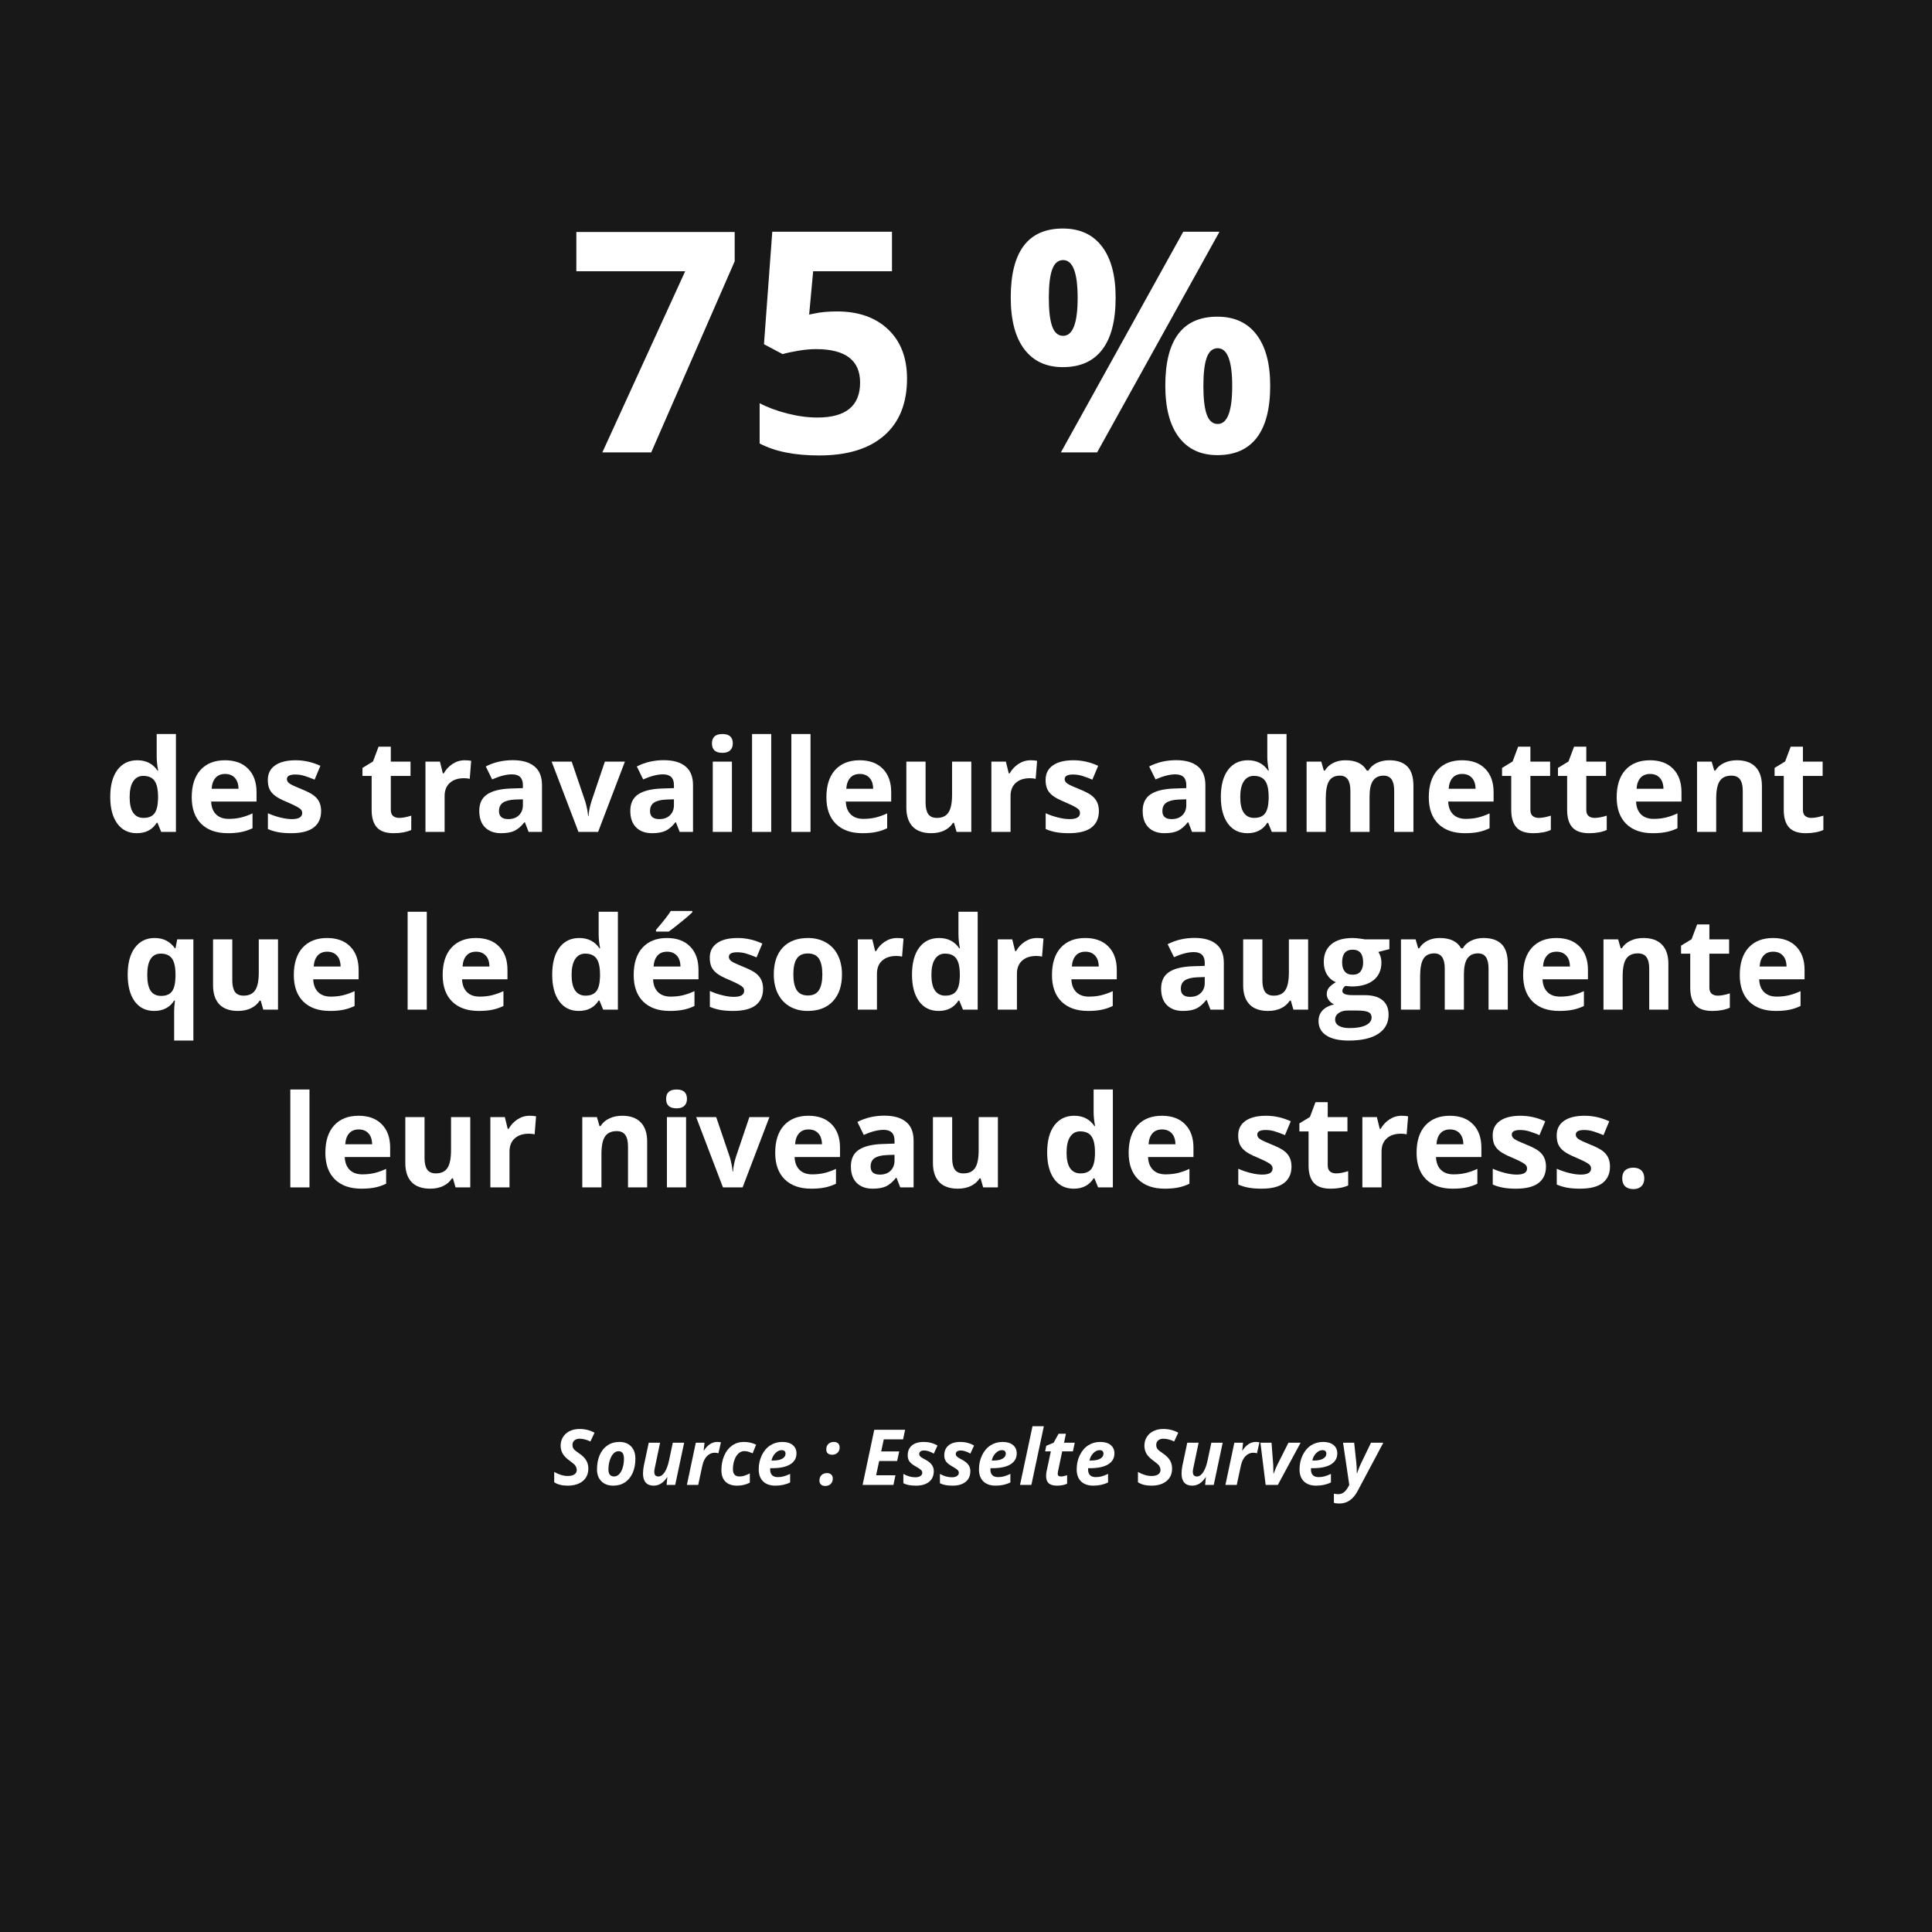 <svg version="1.0" preserveAspectRatio="xMidYMid meet" height="500" viewBox="0 0 375 375" zoomAndPan="magnify" width="500" xmlns:xlink="http://www.w3.org/1999/xlink" xmlns="http://www.w3.org/2000/svg"><defs><g></g></defs><rect fill-opacity="1" height="450" y="-37.5" fill="#ffffff" width="450" x="-37.5"></rect><rect fill-opacity="1" height="450" y="-37.5" fill="#181818" width="450" x="-37.5"></rect><g fill-opacity="1" fill="#ffffff"><g transform="translate(110.259, 87.809)"><g><path d="M 6.656 0 L 22.734 -35.156 L 1.609 -35.156 L 1.609 -42.781 L 32.344 -42.781 L 32.344 -37.094 L 16.141 0 Z M 6.656 0"></path></g></g><g transform="translate(144.507, 87.809)"><g><path d="M 17.984 -27.359 C 22.129 -27.359 25.426 -26.195 27.875 -23.875 C 30.32 -21.551 31.547 -18.367 31.547 -14.328 C 31.547 -9.547 30.07 -5.863 27.125 -3.281 C 24.176 -0.695 19.957 0.594 14.469 0.594 C 9.707 0.594 5.863 -0.18 2.938 -1.734 L 2.938 -9.547 C 4.477 -8.734 6.27 -8.066 8.312 -7.547 C 10.363 -7.023 12.312 -6.766 14.156 -6.766 C 19.676 -6.766 22.438 -9.031 22.438 -13.562 C 22.438 -17.883 19.578 -20.047 13.859 -20.047 C 12.828 -20.047 11.688 -19.941 10.438 -19.734 C 9.188 -19.523 8.172 -19.305 7.391 -19.078 L 3.781 -21 L 5.391 -42.828 L 28.625 -42.828 L 28.625 -35.156 L 13.328 -35.156 L 12.547 -26.75 L 13.562 -26.953 C 14.758 -27.223 16.234 -27.359 17.984 -27.359 Z M 17.984 -27.359"></path></g></g><g transform="translate(178.755, 87.809)"><g></g></g><g transform="translate(194.341, 87.809)"><g><path d="M 9.234 -30 C 9.234 -27.52 9.453 -25.672 9.891 -24.453 C 10.328 -23.234 11.035 -22.625 12.016 -22.625 C 13.891 -22.625 14.828 -25.082 14.828 -30 C 14.828 -34.883 13.891 -37.328 12.016 -37.328 C 11.035 -37.328 10.328 -36.723 9.891 -35.516 C 9.453 -34.316 9.234 -32.477 9.234 -30 Z M 22.203 -30.062 C 22.203 -25.57 21.332 -22.195 19.594 -19.938 C 17.863 -17.676 15.316 -16.547 11.953 -16.547 C 8.734 -16.547 6.242 -17.703 4.484 -20.016 C 2.723 -22.336 1.844 -25.688 1.844 -30.062 C 1.844 -38.988 5.211 -43.453 11.953 -43.453 C 15.254 -43.453 17.785 -42.289 19.547 -39.969 C 21.316 -37.656 22.203 -34.352 22.203 -30.062 Z M 42.359 -42.828 L 18.609 0 L 11.578 0 L 35.328 -42.828 Z M 39.234 -12.891 C 39.234 -10.41 39.453 -8.562 39.891 -7.344 C 40.328 -6.125 41.035 -5.516 42.016 -5.516 C 43.891 -5.516 44.828 -7.973 44.828 -12.891 C 44.828 -17.773 43.891 -20.219 42.016 -20.219 C 41.035 -20.219 40.328 -19.613 39.891 -18.406 C 39.453 -17.207 39.234 -15.367 39.234 -12.891 Z M 52.203 -12.953 C 52.203 -8.473 51.332 -5.102 49.594 -2.844 C 47.863 -0.594 45.316 0.531 41.953 0.531 C 38.734 0.531 36.242 -0.625 34.484 -2.938 C 32.723 -5.258 31.844 -8.598 31.844 -12.953 C 31.844 -21.879 35.211 -26.344 41.953 -26.344 C 45.254 -26.344 47.785 -25.18 49.547 -22.859 C 51.316 -20.547 52.203 -17.242 52.203 -12.953 Z M 52.203 -12.953"></path></g></g></g><g fill-opacity="1" fill="#ffffff"><g transform="translate(248.4, 87.809)"><g></g></g></g><g fill-opacity="1" fill="#ffffff"><g transform="translate(20.273, 161.473)"><g><path d="M 6.281 0.25 C 4.676 0.25 3.414 -0.367 2.5 -1.609 C 1.582 -2.859 1.125 -4.586 1.125 -6.797 C 1.125 -9.035 1.586 -10.781 2.516 -12.031 C 3.453 -13.281 4.738 -13.906 6.375 -13.906 C 8.094 -13.906 9.398 -13.238 10.297 -11.906 L 10.422 -11.906 C 10.234 -12.914 10.141 -13.82 10.141 -14.625 L 10.141 -19 L 13.875 -19 L 13.875 0 L 11.016 0 L 10.297 -1.766 L 10.141 -1.766 C 9.297 -0.422 8.008 0.25 6.281 0.25 Z M 7.578 -2.719 C 8.535 -2.719 9.234 -2.992 9.672 -3.547 C 10.117 -4.098 10.363 -5.039 10.406 -6.375 L 10.406 -6.781 C 10.406 -8.238 10.176 -9.285 9.719 -9.922 C 9.27 -10.555 8.535 -10.875 7.516 -10.875 C 6.691 -10.875 6.047 -10.52 5.578 -9.812 C 5.117 -9.113 4.891 -8.094 4.891 -6.75 C 4.891 -5.406 5.117 -4.395 5.578 -3.719 C 6.047 -3.051 6.711 -2.719 7.578 -2.719 Z M 7.578 -2.719"></path></g></g></g><g fill-opacity="1" fill="#ffffff"><g transform="translate(36.091, 161.473)"><g><path d="M 7.609 -11.25 C 6.816 -11.25 6.195 -11 5.75 -10.5 C 5.301 -10 5.047 -9.289 4.984 -8.375 L 10.203 -8.375 C 10.191 -9.289 9.953 -10 9.484 -10.5 C 9.023 -11 8.398 -11.25 7.609 -11.25 Z M 8.125 0.25 C 5.926 0.25 4.207 -0.352 2.969 -1.562 C 1.738 -2.781 1.125 -4.5 1.125 -6.719 C 1.125 -9.008 1.691 -10.781 2.828 -12.031 C 3.973 -13.281 5.555 -13.906 7.578 -13.906 C 9.504 -13.906 11.004 -13.352 12.078 -12.25 C 13.16 -11.156 13.703 -9.641 13.703 -7.703 L 13.703 -5.891 L 4.891 -5.891 C 4.93 -4.836 5.242 -4.016 5.828 -3.422 C 6.422 -2.828 7.242 -2.531 8.297 -2.531 C 9.117 -2.531 9.895 -2.613 10.625 -2.781 C 11.363 -2.957 12.129 -3.227 12.922 -3.594 L 12.922 -0.719 C 12.273 -0.395 11.582 -0.156 10.844 0 C 10.102 0.164 9.195 0.25 8.125 0.25 Z M 8.125 0.25"></path></g></g></g><g fill-opacity="1" fill="#ffffff"><g transform="translate(50.859, 161.473)"><g><path d="M 11.469 -4.047 C 11.469 -2.648 10.984 -1.582 10.016 -0.844 C 9.047 -0.113 7.594 0.25 5.656 0.25 C 4.656 0.25 3.805 0.18 3.109 0.047 C 2.41 -0.086 1.754 -0.285 1.141 -0.547 L 1.141 -3.625 C 1.836 -3.301 2.617 -3.031 3.484 -2.812 C 4.348 -2.594 5.113 -2.484 5.781 -2.484 C 7.125 -2.484 7.797 -2.875 7.797 -3.656 C 7.797 -3.945 7.707 -4.18 7.531 -4.359 C 7.352 -4.547 7.039 -4.754 6.594 -4.984 C 6.156 -5.211 5.57 -5.484 4.844 -5.797 C 3.789 -6.234 3.02 -6.641 2.531 -7.016 C 2.039 -7.391 1.68 -7.816 1.453 -8.297 C 1.234 -8.785 1.125 -9.383 1.125 -10.094 C 1.125 -11.312 1.594 -12.25 2.531 -12.906 C 3.469 -13.57 4.801 -13.906 6.531 -13.906 C 8.176 -13.906 9.773 -13.547 11.328 -12.828 L 10.203 -10.141 C 9.523 -10.43 8.883 -10.672 8.281 -10.859 C 7.688 -11.047 7.082 -11.141 6.469 -11.141 C 5.375 -11.141 4.828 -10.844 4.828 -10.25 C 4.828 -9.914 5.004 -9.625 5.359 -9.375 C 5.711 -9.133 6.484 -8.773 7.672 -8.297 C 8.742 -7.867 9.523 -7.469 10.016 -7.094 C 10.516 -6.719 10.879 -6.285 11.109 -5.797 C 11.348 -5.305 11.469 -4.723 11.469 -4.047 Z M 11.469 -4.047"></path></g></g></g><g fill-opacity="1" fill="#ffffff"><g transform="translate(63.284, 161.473)"><g></g></g></g><g fill-opacity="1" fill="#ffffff"><g transform="translate(69.777, 161.473)"><g><path d="M 7.703 -2.719 C 8.348 -2.719 9.129 -2.863 10.047 -3.156 L 10.047 -0.375 C 9.117 0.039 7.977 0.25 6.625 0.25 C 5.133 0.25 4.051 -0.125 3.375 -0.875 C 2.695 -1.633 2.359 -2.766 2.359 -4.266 L 2.359 -10.859 L 0.578 -10.859 L 0.578 -12.422 L 2.625 -13.672 L 3.703 -16.547 L 6.078 -16.547 L 6.078 -13.641 L 9.906 -13.641 L 9.906 -10.859 L 6.078 -10.859 L 6.078 -4.266 C 6.078 -3.742 6.223 -3.352 6.516 -3.094 C 6.816 -2.844 7.211 -2.719 7.703 -2.719 Z M 7.703 -2.719"></path></g></g></g><g fill-opacity="1" fill="#ffffff"><g transform="translate(80.628, 161.473)"><g><path d="M 9.578 -13.906 C 10.078 -13.906 10.492 -13.867 10.828 -13.797 L 10.547 -10.297 C 10.242 -10.379 9.879 -10.422 9.453 -10.422 C 8.266 -10.422 7.336 -10.113 6.672 -9.5 C 6.004 -8.895 5.672 -8.047 5.672 -6.953 L 5.672 0 L 1.953 0 L 1.953 -13.641 L 4.766 -13.641 L 5.328 -11.359 L 5.5 -11.359 C 5.926 -12.117 6.5 -12.734 7.219 -13.203 C 7.938 -13.672 8.723 -13.906 9.578 -13.906 Z M 9.578 -13.906"></path></g></g></g><g fill-opacity="1" fill="#ffffff"><g transform="translate(91.979, 161.473)"><g><path d="M 10.625 0 L 9.906 -1.859 L 9.797 -1.859 C 9.172 -1.066 8.523 -0.516 7.859 -0.203 C 7.203 0.098 6.344 0.25 5.281 0.25 C 3.969 0.25 2.93 -0.125 2.172 -0.875 C 1.422 -1.625 1.047 -2.691 1.047 -4.078 C 1.047 -5.523 1.551 -6.594 2.562 -7.281 C 3.582 -7.969 5.113 -8.348 7.156 -8.422 L 9.516 -8.5 L 9.516 -9.094 C 9.516 -10.477 8.805 -11.172 7.391 -11.172 C 6.305 -11.172 5.023 -10.844 3.547 -10.188 L 2.312 -12.703 C 3.883 -13.516 5.629 -13.922 7.547 -13.922 C 9.379 -13.922 10.781 -13.52 11.75 -12.719 C 12.727 -11.926 13.219 -10.719 13.219 -9.094 L 13.219 0 Z M 9.516 -6.328 L 8.078 -6.281 C 6.992 -6.238 6.188 -6.039 5.656 -5.688 C 5.133 -5.332 4.875 -4.785 4.875 -4.047 C 4.875 -3.004 5.473 -2.484 6.672 -2.484 C 7.535 -2.484 8.223 -2.727 8.734 -3.219 C 9.254 -3.719 9.516 -4.379 9.516 -5.203 Z M 9.516 -6.328"></path></g></g></g><g fill-opacity="1" fill="#ffffff"><g transform="translate(107.076, 161.473)"><g><path d="M 5.203 0 L 0 -13.641 L 3.891 -13.641 L 6.531 -5.875 C 6.82 -4.883 7.004 -3.953 7.078 -3.078 L 7.156 -3.078 C 7.195 -3.859 7.379 -4.789 7.703 -5.875 L 10.328 -13.641 L 14.219 -13.641 L 9.016 0 Z M 5.203 0"></path></g></g></g><g fill-opacity="1" fill="#ffffff"><g transform="translate(121.295, 161.473)"><g><path d="M 10.625 0 L 9.906 -1.859 L 9.797 -1.859 C 9.172 -1.066 8.523 -0.516 7.859 -0.203 C 7.203 0.098 6.344 0.25 5.281 0.25 C 3.969 0.25 2.93 -0.125 2.172 -0.875 C 1.422 -1.625 1.047 -2.691 1.047 -4.078 C 1.047 -5.523 1.551 -6.594 2.562 -7.281 C 3.582 -7.969 5.113 -8.348 7.156 -8.422 L 9.516 -8.5 L 9.516 -9.094 C 9.516 -10.477 8.805 -11.172 7.391 -11.172 C 6.305 -11.172 5.023 -10.844 3.547 -10.188 L 2.312 -12.703 C 3.883 -13.516 5.629 -13.922 7.547 -13.922 C 9.379 -13.922 10.781 -13.52 11.75 -12.719 C 12.727 -11.926 13.219 -10.719 13.219 -9.094 L 13.219 0 Z M 9.516 -6.328 L 8.078 -6.281 C 6.992 -6.238 6.188 -6.039 5.656 -5.688 C 5.133 -5.332 4.875 -4.785 4.875 -4.047 C 4.875 -3.004 5.473 -2.484 6.672 -2.484 C 7.535 -2.484 8.223 -2.727 8.734 -3.219 C 9.254 -3.719 9.516 -4.379 9.516 -5.203 Z M 9.516 -6.328"></path></g></g></g><g fill-opacity="1" fill="#ffffff"><g transform="translate(136.393, 161.473)"><g><path d="M 1.797 -17.172 C 1.797 -18.391 2.473 -19 3.828 -19 C 5.172 -19 5.844 -18.391 5.844 -17.172 C 5.844 -16.598 5.672 -16.148 5.328 -15.828 C 4.992 -15.504 4.492 -15.344 3.828 -15.344 C 2.473 -15.344 1.797 -15.953 1.797 -17.172 Z M 5.672 0 L 1.953 0 L 1.953 -13.641 L 5.672 -13.641 Z M 5.672 0"></path></g></g></g><g fill-opacity="1" fill="#ffffff"><g transform="translate(144.021, 161.473)"><g><path d="M 5.672 0 L 1.953 0 L 1.953 -19 L 5.672 -19 Z M 5.672 0"></path></g></g></g><g fill-opacity="1" fill="#ffffff"><g transform="translate(151.649, 161.473)"><g><path d="M 5.672 0 L 1.953 0 L 1.953 -19 L 5.672 -19 Z M 5.672 0"></path></g></g></g><g fill-opacity="1" fill="#ffffff"><g transform="translate(159.278, 161.473)"><g><path d="M 7.609 -11.25 C 6.816 -11.25 6.195 -11 5.75 -10.5 C 5.301 -10 5.047 -9.289 4.984 -8.375 L 10.203 -8.375 C 10.191 -9.289 9.953 -10 9.484 -10.5 C 9.023 -11 8.398 -11.25 7.609 -11.25 Z M 8.125 0.25 C 5.926 0.25 4.207 -0.352 2.969 -1.562 C 1.738 -2.781 1.125 -4.5 1.125 -6.719 C 1.125 -9.008 1.691 -10.781 2.828 -12.031 C 3.973 -13.281 5.555 -13.906 7.578 -13.906 C 9.504 -13.906 11.004 -13.352 12.078 -12.25 C 13.16 -11.156 13.703 -9.641 13.703 -7.703 L 13.703 -5.891 L 4.891 -5.891 C 4.93 -4.836 5.242 -4.016 5.828 -3.422 C 6.422 -2.828 7.242 -2.531 8.297 -2.531 C 9.117 -2.531 9.895 -2.613 10.625 -2.781 C 11.363 -2.957 12.129 -3.227 12.922 -3.594 L 12.922 -0.719 C 12.273 -0.395 11.582 -0.156 10.844 0 C 10.102 0.164 9.195 0.25 8.125 0.25 Z M 8.125 0.25"></path></g></g></g><g fill-opacity="1" fill="#ffffff"><g transform="translate(174.046, 161.473)"><g><path d="M 11.625 0 L 11.125 -1.75 L 10.922 -1.75 C 10.523 -1.113 9.957 -0.617 9.219 -0.266 C 8.488 0.078 7.656 0.25 6.719 0.25 C 5.125 0.25 3.914 -0.176 3.094 -1.031 C 2.281 -1.895 1.875 -3.133 1.875 -4.75 L 1.875 -13.641 L 5.609 -13.641 L 5.609 -5.672 C 5.609 -4.691 5.781 -3.953 6.125 -3.453 C 6.477 -2.961 7.035 -2.719 7.797 -2.719 C 8.836 -2.719 9.586 -3.066 10.047 -3.766 C 10.516 -4.461 10.75 -5.617 10.75 -7.234 L 10.75 -13.641 L 14.484 -13.641 L 14.484 0 Z M 11.625 0"></path></g></g></g><g fill-opacity="1" fill="#ffffff"><g transform="translate(190.474, 161.473)"><g><path d="M 9.578 -13.906 C 10.078 -13.906 10.492 -13.867 10.828 -13.797 L 10.547 -10.297 C 10.242 -10.379 9.879 -10.422 9.453 -10.422 C 8.266 -10.422 7.336 -10.113 6.672 -9.5 C 6.004 -8.895 5.672 -8.047 5.672 -6.953 L 5.672 0 L 1.953 0 L 1.953 -13.641 L 4.766 -13.641 L 5.328 -11.359 L 5.5 -11.359 C 5.926 -12.117 6.5 -12.734 7.219 -13.203 C 7.938 -13.672 8.723 -13.906 9.578 -13.906 Z M 9.578 -13.906"></path></g></g></g><g fill-opacity="1" fill="#ffffff"><g transform="translate(201.825, 161.473)"><g><path d="M 11.469 -4.047 C 11.469 -2.648 10.984 -1.582 10.016 -0.844 C 9.047 -0.113 7.594 0.25 5.656 0.25 C 4.656 0.25 3.805 0.18 3.109 0.047 C 2.41 -0.086 1.754 -0.285 1.141 -0.547 L 1.141 -3.625 C 1.836 -3.301 2.617 -3.031 3.484 -2.812 C 4.348 -2.594 5.113 -2.484 5.781 -2.484 C 7.125 -2.484 7.797 -2.875 7.797 -3.656 C 7.797 -3.945 7.707 -4.18 7.531 -4.359 C 7.352 -4.547 7.039 -4.754 6.594 -4.984 C 6.156 -5.211 5.57 -5.484 4.844 -5.797 C 3.789 -6.234 3.02 -6.641 2.531 -7.016 C 2.039 -7.391 1.68 -7.816 1.453 -8.297 C 1.234 -8.785 1.125 -9.383 1.125 -10.094 C 1.125 -11.312 1.594 -12.25 2.531 -12.906 C 3.469 -13.57 4.801 -13.906 6.531 -13.906 C 8.176 -13.906 9.773 -13.547 11.328 -12.828 L 10.203 -10.141 C 9.523 -10.43 8.883 -10.672 8.281 -10.859 C 7.688 -11.047 7.082 -11.141 6.469 -11.141 C 5.375 -11.141 4.828 -10.844 4.828 -10.25 C 4.828 -9.914 5.004 -9.625 5.359 -9.375 C 5.711 -9.133 6.484 -8.773 7.672 -8.297 C 8.742 -7.867 9.523 -7.469 10.016 -7.094 C 10.516 -6.719 10.879 -6.285 11.109 -5.797 C 11.348 -5.305 11.469 -4.723 11.469 -4.047 Z M 11.469 -4.047"></path></g></g></g><g fill-opacity="1" fill="#ffffff"><g transform="translate(214.25, 161.473)"><g></g></g></g><g fill-opacity="1" fill="#ffffff"><g transform="translate(220.743, 161.473)"><g><path d="M 10.625 0 L 9.906 -1.859 L 9.797 -1.859 C 9.172 -1.066 8.523 -0.516 7.859 -0.203 C 7.203 0.098 6.344 0.25 5.281 0.25 C 3.969 0.25 2.93 -0.125 2.172 -0.875 C 1.422 -1.625 1.047 -2.691 1.047 -4.078 C 1.047 -5.523 1.551 -6.594 2.562 -7.281 C 3.582 -7.969 5.113 -8.348 7.156 -8.422 L 9.516 -8.5 L 9.516 -9.094 C 9.516 -10.477 8.805 -11.172 7.391 -11.172 C 6.305 -11.172 5.023 -10.844 3.547 -10.188 L 2.312 -12.703 C 3.883 -13.516 5.629 -13.922 7.547 -13.922 C 9.379 -13.922 10.781 -13.52 11.75 -12.719 C 12.727 -11.926 13.219 -10.719 13.219 -9.094 L 13.219 0 Z M 9.516 -6.328 L 8.078 -6.281 C 6.992 -6.238 6.188 -6.039 5.656 -5.688 C 5.133 -5.332 4.875 -4.785 4.875 -4.047 C 4.875 -3.004 5.473 -2.484 6.672 -2.484 C 7.535 -2.484 8.223 -2.727 8.734 -3.219 C 9.254 -3.719 9.516 -4.379 9.516 -5.203 Z M 9.516 -6.328"></path></g></g></g><g fill-opacity="1" fill="#ffffff"><g transform="translate(235.84, 161.473)"><g><path d="M 6.281 0.25 C 4.676 0.25 3.414 -0.367 2.5 -1.609 C 1.582 -2.859 1.125 -4.586 1.125 -6.797 C 1.125 -9.035 1.586 -10.781 2.516 -12.031 C 3.453 -13.281 4.738 -13.906 6.375 -13.906 C 8.094 -13.906 9.398 -13.238 10.297 -11.906 L 10.422 -11.906 C 10.234 -12.914 10.141 -13.82 10.141 -14.625 L 10.141 -19 L 13.875 -19 L 13.875 0 L 11.016 0 L 10.297 -1.766 L 10.141 -1.766 C 9.297 -0.422 8.008 0.25 6.281 0.25 Z M 7.578 -2.719 C 8.535 -2.719 9.234 -2.992 9.672 -3.547 C 10.117 -4.098 10.363 -5.039 10.406 -6.375 L 10.406 -6.781 C 10.406 -8.238 10.176 -9.285 9.719 -9.922 C 9.27 -10.555 8.535 -10.875 7.516 -10.875 C 6.691 -10.875 6.047 -10.52 5.578 -9.812 C 5.117 -9.113 4.891 -8.094 4.891 -6.75 C 4.891 -5.406 5.117 -4.395 5.578 -3.719 C 6.047 -3.051 6.711 -2.719 7.578 -2.719 Z M 7.578 -2.719"></path></g></g></g><g fill-opacity="1" fill="#ffffff"><g transform="translate(251.658, 161.473)"><g><path d="M 14.172 0 L 10.453 0 L 10.453 -7.969 C 10.453 -8.957 10.285 -9.695 9.953 -10.188 C 9.617 -10.676 9.102 -10.922 8.406 -10.922 C 7.445 -10.922 6.75 -10.57 6.312 -9.875 C 5.883 -9.176 5.672 -8.023 5.672 -6.422 L 5.672 0 L 1.953 0 L 1.953 -13.641 L 4.797 -13.641 L 5.297 -11.906 L 5.5 -11.906 C 5.875 -12.531 6.406 -13.02 7.094 -13.375 C 7.781 -13.727 8.57 -13.906 9.469 -13.906 C 11.508 -13.906 12.895 -13.238 13.625 -11.906 L 13.953 -11.906 C 14.316 -12.539 14.852 -13.031 15.562 -13.375 C 16.281 -13.727 17.086 -13.906 17.984 -13.906 C 19.523 -13.906 20.691 -13.508 21.484 -12.719 C 22.285 -11.926 22.688 -10.656 22.688 -8.906 L 22.688 0 L 18.953 0 L 18.953 -7.969 C 18.953 -8.957 18.785 -9.695 18.453 -10.188 C 18.117 -10.676 17.598 -10.922 16.891 -10.922 C 15.984 -10.922 15.301 -10.594 14.844 -9.938 C 14.395 -9.289 14.172 -8.258 14.172 -6.844 Z M 14.172 0"></path></g></g></g><g fill-opacity="1" fill="#ffffff"><g transform="translate(276.203, 161.473)"><g><path d="M 7.609 -11.25 C 6.816 -11.25 6.195 -11 5.75 -10.5 C 5.301 -10 5.047 -9.289 4.984 -8.375 L 10.203 -8.375 C 10.191 -9.289 9.953 -10 9.484 -10.5 C 9.023 -11 8.398 -11.25 7.609 -11.25 Z M 8.125 0.25 C 5.926 0.25 4.207 -0.352 2.969 -1.562 C 1.738 -2.781 1.125 -4.5 1.125 -6.719 C 1.125 -9.008 1.691 -10.781 2.828 -12.031 C 3.973 -13.281 5.555 -13.906 7.578 -13.906 C 9.504 -13.906 11.004 -13.352 12.078 -12.25 C 13.16 -11.156 13.703 -9.641 13.703 -7.703 L 13.703 -5.891 L 4.891 -5.891 C 4.93 -4.836 5.242 -4.016 5.828 -3.422 C 6.422 -2.828 7.242 -2.531 8.297 -2.531 C 9.117 -2.531 9.895 -2.613 10.625 -2.781 C 11.363 -2.957 12.129 -3.227 12.922 -3.594 L 12.922 -0.719 C 12.273 -0.395 11.582 -0.156 10.844 0 C 10.102 0.164 9.195 0.25 8.125 0.25 Z M 8.125 0.25"></path></g></g></g><g fill-opacity="1" fill="#ffffff"><g transform="translate(290.971, 161.473)"><g><path d="M 7.703 -2.719 C 8.348 -2.719 9.129 -2.863 10.047 -3.156 L 10.047 -0.375 C 9.117 0.039 7.977 0.25 6.625 0.25 C 5.133 0.25 4.051 -0.125 3.375 -0.875 C 2.695 -1.633 2.359 -2.766 2.359 -4.266 L 2.359 -10.859 L 0.578 -10.859 L 0.578 -12.422 L 2.625 -13.672 L 3.703 -16.547 L 6.078 -16.547 L 6.078 -13.641 L 9.906 -13.641 L 9.906 -10.859 L 6.078 -10.859 L 6.078 -4.266 C 6.078 -3.742 6.223 -3.352 6.516 -3.094 C 6.816 -2.844 7.211 -2.719 7.703 -2.719 Z M 7.703 -2.719"></path></g></g></g><g fill-opacity="1" fill="#ffffff"><g transform="translate(301.821, 161.473)"><g><path d="M 7.703 -2.719 C 8.348 -2.719 9.129 -2.863 10.047 -3.156 L 10.047 -0.375 C 9.117 0.039 7.977 0.25 6.625 0.25 C 5.133 0.25 4.051 -0.125 3.375 -0.875 C 2.695 -1.633 2.359 -2.766 2.359 -4.266 L 2.359 -10.859 L 0.578 -10.859 L 0.578 -12.422 L 2.625 -13.672 L 3.703 -16.547 L 6.078 -16.547 L 6.078 -13.641 L 9.906 -13.641 L 9.906 -10.859 L 6.078 -10.859 L 6.078 -4.266 C 6.078 -3.742 6.223 -3.352 6.516 -3.094 C 6.816 -2.844 7.211 -2.719 7.703 -2.719 Z M 7.703 -2.719"></path></g></g></g><g fill-opacity="1" fill="#ffffff"><g transform="translate(312.672, 161.473)"><g><path d="M 7.609 -11.25 C 6.816 -11.25 6.195 -11 5.75 -10.5 C 5.301 -10 5.047 -9.289 4.984 -8.375 L 10.203 -8.375 C 10.191 -9.289 9.953 -10 9.484 -10.5 C 9.023 -11 8.398 -11.25 7.609 -11.25 Z M 8.125 0.25 C 5.926 0.25 4.207 -0.352 2.969 -1.562 C 1.738 -2.781 1.125 -4.5 1.125 -6.719 C 1.125 -9.008 1.691 -10.781 2.828 -12.031 C 3.973 -13.281 5.555 -13.906 7.578 -13.906 C 9.504 -13.906 11.004 -13.352 12.078 -12.25 C 13.16 -11.156 13.703 -9.641 13.703 -7.703 L 13.703 -5.891 L 4.891 -5.891 C 4.93 -4.836 5.242 -4.016 5.828 -3.422 C 6.422 -2.828 7.242 -2.531 8.297 -2.531 C 9.117 -2.531 9.895 -2.613 10.625 -2.781 C 11.363 -2.957 12.129 -3.227 12.922 -3.594 L 12.922 -0.719 C 12.273 -0.395 11.582 -0.156 10.844 0 C 10.102 0.164 9.195 0.25 8.125 0.25 Z M 8.125 0.25"></path></g></g></g><g fill-opacity="1" fill="#ffffff"><g transform="translate(327.44, 161.473)"><g><path d="M 14.547 0 L 10.828 0 L 10.828 -7.969 C 10.828 -8.957 10.648 -9.695 10.297 -10.188 C 9.953 -10.676 9.395 -10.922 8.625 -10.922 C 7.582 -10.922 6.828 -10.57 6.359 -9.875 C 5.898 -9.188 5.672 -8.035 5.672 -6.422 L 5.672 0 L 1.953 0 L 1.953 -13.641 L 4.797 -13.641 L 5.297 -11.906 L 5.5 -11.906 C 5.914 -12.562 6.488 -13.055 7.219 -13.391 C 7.945 -13.734 8.773 -13.906 9.703 -13.906 C 11.285 -13.906 12.488 -13.473 13.312 -12.609 C 14.133 -11.754 14.547 -10.52 14.547 -8.906 Z M 14.547 0"></path></g></g></g><g fill-opacity="1" fill="#ffffff"><g transform="translate(343.868, 161.473)"><g><path d="M 7.703 -2.719 C 8.348 -2.719 9.129 -2.863 10.047 -3.156 L 10.047 -0.375 C 9.117 0.039 7.977 0.25 6.625 0.25 C 5.133 0.25 4.051 -0.125 3.375 -0.875 C 2.695 -1.633 2.359 -2.766 2.359 -4.266 L 2.359 -10.859 L 0.578 -10.859 L 0.578 -12.422 L 2.625 -13.672 L 3.703 -16.547 L 6.078 -16.547 L 6.078 -13.641 L 9.906 -13.641 L 9.906 -10.859 L 6.078 -10.859 L 6.078 -4.266 C 6.078 -3.742 6.223 -3.352 6.516 -3.094 C 6.816 -2.844 7.211 -2.719 7.703 -2.719 Z M 7.703 -2.719"></path></g></g></g><g fill-opacity="1" fill="#ffffff"><g transform="translate(23.66, 195.973)"><g><path d="M 7.609 -2.672 C 8.547 -2.672 9.234 -2.941 9.672 -3.484 C 10.117 -4.023 10.363 -4.973 10.406 -6.328 L 10.406 -6.781 C 10.406 -8.238 10.176 -9.285 9.719 -9.922 C 9.27 -10.555 8.547 -10.875 7.547 -10.875 C 5.797 -10.875 4.922 -9.5 4.922 -6.75 C 4.922 -5.383 5.133 -4.363 5.562 -3.688 C 6 -3.008 6.68 -2.672 7.609 -2.672 Z M 6.281 0.25 C 4.664 0.25 3.398 -0.367 2.484 -1.609 C 1.578 -2.859 1.125 -4.586 1.125 -6.797 C 1.125 -9.023 1.586 -10.766 2.516 -12.016 C 3.453 -13.273 4.727 -13.906 6.344 -13.906 C 7.207 -13.906 7.961 -13.738 8.609 -13.406 C 9.254 -13.082 9.816 -12.582 10.297 -11.906 L 10.406 -11.906 L 10.734 -13.641 L 13.875 -13.641 L 13.875 6 L 10.141 6 L 10.141 0.281 C 10.141 -0.219 10.191 -0.898 10.297 -1.766 L 10.141 -1.766 C 9.742 -1.109 9.211 -0.609 8.547 -0.266 C 7.891 0.078 7.133 0.25 6.281 0.25 Z M 6.281 0.25"></path></g></g></g><g fill-opacity="1" fill="#ffffff"><g transform="translate(39.478, 195.973)"><g><path d="M 11.625 0 L 11.125 -1.75 L 10.922 -1.75 C 10.523 -1.113 9.957 -0.617 9.219 -0.266 C 8.488 0.078 7.656 0.25 6.719 0.25 C 5.125 0.25 3.914 -0.176 3.094 -1.031 C 2.281 -1.895 1.875 -3.133 1.875 -4.75 L 1.875 -13.641 L 5.609 -13.641 L 5.609 -5.672 C 5.609 -4.691 5.781 -3.953 6.125 -3.453 C 6.477 -2.961 7.035 -2.719 7.797 -2.719 C 8.836 -2.719 9.586 -3.066 10.047 -3.766 C 10.516 -4.461 10.75 -5.617 10.75 -7.234 L 10.75 -13.641 L 14.484 -13.641 L 14.484 0 Z M 11.625 0"></path></g></g></g><g fill-opacity="1" fill="#ffffff"><g transform="translate(55.906, 195.973)"><g><path d="M 7.609 -11.25 C 6.816 -11.25 6.195 -11 5.75 -10.5 C 5.301 -10 5.047 -9.289 4.984 -8.375 L 10.203 -8.375 C 10.191 -9.289 9.953 -10 9.484 -10.5 C 9.023 -11 8.398 -11.25 7.609 -11.25 Z M 8.125 0.25 C 5.926 0.25 4.207 -0.352 2.969 -1.562 C 1.738 -2.781 1.125 -4.5 1.125 -6.719 C 1.125 -9.008 1.691 -10.781 2.828 -12.031 C 3.973 -13.281 5.555 -13.906 7.578 -13.906 C 9.504 -13.906 11.004 -13.352 12.078 -12.25 C 13.16 -11.156 13.703 -9.641 13.703 -7.703 L 13.703 -5.891 L 4.891 -5.891 C 4.93 -4.836 5.242 -4.016 5.828 -3.422 C 6.422 -2.828 7.242 -2.531 8.297 -2.531 C 9.117 -2.531 9.895 -2.613 10.625 -2.781 C 11.363 -2.957 12.129 -3.227 12.922 -3.594 L 12.922 -0.719 C 12.273 -0.395 11.582 -0.156 10.844 0 C 10.102 0.164 9.195 0.25 8.125 0.25 Z M 8.125 0.25"></path></g></g></g><g fill-opacity="1" fill="#ffffff"><g transform="translate(70.674, 195.973)"><g></g></g></g><g fill-opacity="1" fill="#ffffff"><g transform="translate(77.167, 195.973)"><g><path d="M 5.672 0 L 1.953 0 L 1.953 -19 L 5.672 -19 Z M 5.672 0"></path></g></g></g><g fill-opacity="1" fill="#ffffff"><g transform="translate(84.796, 195.973)"><g><path d="M 7.609 -11.25 C 6.816 -11.25 6.195 -11 5.75 -10.5 C 5.301 -10 5.047 -9.289 4.984 -8.375 L 10.203 -8.375 C 10.191 -9.289 9.953 -10 9.484 -10.5 C 9.023 -11 8.398 -11.25 7.609 -11.25 Z M 8.125 0.25 C 5.926 0.25 4.207 -0.352 2.969 -1.562 C 1.738 -2.781 1.125 -4.5 1.125 -6.719 C 1.125 -9.008 1.691 -10.781 2.828 -12.031 C 3.973 -13.281 5.555 -13.906 7.578 -13.906 C 9.504 -13.906 11.004 -13.352 12.078 -12.25 C 13.16 -11.156 13.703 -9.641 13.703 -7.703 L 13.703 -5.891 L 4.891 -5.891 C 4.93 -4.836 5.242 -4.016 5.828 -3.422 C 6.422 -2.828 7.242 -2.531 8.297 -2.531 C 9.117 -2.531 9.895 -2.613 10.625 -2.781 C 11.363 -2.957 12.129 -3.227 12.922 -3.594 L 12.922 -0.719 C 12.273 -0.395 11.582 -0.156 10.844 0 C 10.102 0.164 9.195 0.25 8.125 0.25 Z M 8.125 0.25"></path></g></g></g><g fill-opacity="1" fill="#ffffff"><g transform="translate(99.564, 195.973)"><g></g></g></g><g fill-opacity="1" fill="#ffffff"><g transform="translate(106.057, 195.973)"><g><path d="M 6.281 0.25 C 4.676 0.25 3.414 -0.367 2.5 -1.609 C 1.582 -2.859 1.125 -4.586 1.125 -6.797 C 1.125 -9.035 1.586 -10.781 2.516 -12.031 C 3.453 -13.281 4.738 -13.906 6.375 -13.906 C 8.094 -13.906 9.398 -13.238 10.297 -11.906 L 10.422 -11.906 C 10.234 -12.914 10.141 -13.82 10.141 -14.625 L 10.141 -19 L 13.875 -19 L 13.875 0 L 11.016 0 L 10.297 -1.766 L 10.141 -1.766 C 9.297 -0.422 8.008 0.25 6.281 0.25 Z M 7.578 -2.719 C 8.535 -2.719 9.234 -2.992 9.672 -3.547 C 10.117 -4.098 10.363 -5.039 10.406 -6.375 L 10.406 -6.781 C 10.406 -8.238 10.176 -9.285 9.719 -9.922 C 9.27 -10.555 8.535 -10.875 7.516 -10.875 C 6.691 -10.875 6.047 -10.52 5.578 -9.812 C 5.117 -9.113 4.891 -8.094 4.891 -6.75 C 4.891 -5.406 5.117 -4.395 5.578 -3.719 C 6.047 -3.051 6.711 -2.719 7.578 -2.719 Z M 7.578 -2.719"></path></g></g></g><g fill-opacity="1" fill="#ffffff"><g transform="translate(121.875, 195.973)"><g><path d="M 7.609 -11.25 C 6.816 -11.25 6.195 -11 5.75 -10.5 C 5.301 -10 5.047 -9.289 4.984 -8.375 L 10.203 -8.375 C 10.191 -9.289 9.953 -10 9.484 -10.5 C 9.023 -11 8.398 -11.25 7.609 -11.25 Z M 8.125 0.25 C 5.926 0.25 4.207 -0.352 2.969 -1.562 C 1.738 -2.781 1.125 -4.5 1.125 -6.719 C 1.125 -9.008 1.691 -10.781 2.828 -12.031 C 3.973 -13.281 5.555 -13.906 7.578 -13.906 C 9.504 -13.906 11.004 -13.352 12.078 -12.25 C 13.16 -11.156 13.703 -9.641 13.703 -7.703 L 13.703 -5.891 L 4.891 -5.891 C 4.93 -4.836 5.242 -4.016 5.828 -3.422 C 6.422 -2.828 7.242 -2.531 8.297 -2.531 C 9.117 -2.531 9.895 -2.613 10.625 -2.781 C 11.363 -2.957 12.129 -3.227 12.922 -3.594 L 12.922 -0.719 C 12.273 -0.395 11.582 -0.156 10.844 0 C 10.102 0.164 9.195 0.25 8.125 0.25 Z M 5.453 -15.156 L 5.453 -15.484 C 6.859 -17.109 7.816 -18.332 8.328 -19.156 L 12.5 -19.156 L 12.5 -18.891 C 12.082 -18.473 11.359 -17.848 10.328 -17.016 C 9.305 -16.18 8.508 -15.562 7.938 -15.156 Z M 5.453 -15.156"></path></g></g></g><g fill-opacity="1" fill="#ffffff"><g transform="translate(136.643, 195.973)"><g><path d="M 11.469 -4.047 C 11.469 -2.648 10.984 -1.582 10.016 -0.844 C 9.047 -0.113 7.594 0.25 5.656 0.25 C 4.656 0.25 3.805 0.18 3.109 0.047 C 2.41 -0.086 1.754 -0.285 1.141 -0.547 L 1.141 -3.625 C 1.836 -3.301 2.617 -3.031 3.484 -2.812 C 4.348 -2.594 5.113 -2.484 5.781 -2.484 C 7.125 -2.484 7.797 -2.875 7.797 -3.656 C 7.797 -3.945 7.707 -4.18 7.531 -4.359 C 7.352 -4.547 7.039 -4.754 6.594 -4.984 C 6.156 -5.211 5.57 -5.484 4.844 -5.797 C 3.789 -6.234 3.02 -6.641 2.531 -7.016 C 2.039 -7.391 1.68 -7.816 1.453 -8.297 C 1.234 -8.785 1.125 -9.383 1.125 -10.094 C 1.125 -11.312 1.594 -12.25 2.531 -12.906 C 3.469 -13.57 4.801 -13.906 6.531 -13.906 C 8.176 -13.906 9.773 -13.547 11.328 -12.828 L 10.203 -10.141 C 9.523 -10.43 8.883 -10.672 8.281 -10.859 C 7.688 -11.047 7.082 -11.141 6.469 -11.141 C 5.375 -11.141 4.828 -10.844 4.828 -10.25 C 4.828 -9.914 5.004 -9.625 5.359 -9.375 C 5.711 -9.133 6.484 -8.773 7.672 -8.297 C 8.742 -7.867 9.523 -7.469 10.016 -7.094 C 10.516 -6.719 10.879 -6.285 11.109 -5.797 C 11.348 -5.305 11.469 -4.723 11.469 -4.047 Z M 11.469 -4.047"></path></g></g></g><g fill-opacity="1" fill="#ffffff"><g transform="translate(149.068, 195.973)"><g><path d="M 4.922 -6.844 C 4.922 -5.5 5.141 -4.477 5.578 -3.781 C 6.023 -3.094 6.75 -2.75 7.75 -2.75 C 8.738 -2.75 9.453 -3.094 9.891 -3.781 C 10.328 -4.469 10.547 -5.488 10.547 -6.844 C 10.547 -8.195 10.328 -9.211 9.891 -9.891 C 9.453 -10.566 8.734 -10.906 7.734 -10.906 C 6.734 -10.906 6.016 -10.566 5.578 -9.891 C 5.141 -9.223 4.922 -8.207 4.922 -6.844 Z M 14.359 -6.844 C 14.359 -4.625 13.77 -2.883 12.594 -1.625 C 11.426 -0.375 9.797 0.25 7.703 0.25 C 6.391 0.25 5.234 -0.035 4.234 -0.609 C 3.234 -1.191 2.461 -2.02 1.922 -3.094 C 1.391 -4.164 1.125 -5.414 1.125 -6.844 C 1.125 -9.07 1.703 -10.805 2.859 -12.047 C 4.023 -13.285 5.664 -13.906 7.781 -13.906 C 9.082 -13.906 10.234 -13.617 11.234 -13.047 C 12.242 -12.473 13.016 -11.656 13.547 -10.594 C 14.086 -9.531 14.359 -8.281 14.359 -6.844 Z M 14.359 -6.844"></path></g></g></g><g fill-opacity="1" fill="#ffffff"><g transform="translate(164.544, 195.973)"><g><path d="M 9.578 -13.906 C 10.078 -13.906 10.492 -13.867 10.828 -13.797 L 10.547 -10.297 C 10.242 -10.379 9.879 -10.422 9.453 -10.422 C 8.266 -10.422 7.336 -10.113 6.672 -9.5 C 6.004 -8.895 5.672 -8.047 5.672 -6.953 L 5.672 0 L 1.953 0 L 1.953 -13.641 L 4.766 -13.641 L 5.328 -11.359 L 5.5 -11.359 C 5.926 -12.117 6.5 -12.734 7.219 -13.203 C 7.938 -13.672 8.723 -13.906 9.578 -13.906 Z M 9.578 -13.906"></path></g></g></g><g fill-opacity="1" fill="#ffffff"><g transform="translate(175.895, 195.973)"><g><path d="M 6.281 0.25 C 4.676 0.25 3.414 -0.367 2.5 -1.609 C 1.582 -2.859 1.125 -4.586 1.125 -6.797 C 1.125 -9.035 1.586 -10.781 2.516 -12.031 C 3.453 -13.281 4.738 -13.906 6.375 -13.906 C 8.094 -13.906 9.398 -13.238 10.297 -11.906 L 10.422 -11.906 C 10.234 -12.914 10.141 -13.82 10.141 -14.625 L 10.141 -19 L 13.875 -19 L 13.875 0 L 11.016 0 L 10.297 -1.766 L 10.141 -1.766 C 9.297 -0.422 8.008 0.25 6.281 0.25 Z M 7.578 -2.719 C 8.535 -2.719 9.234 -2.992 9.672 -3.547 C 10.117 -4.098 10.363 -5.039 10.406 -6.375 L 10.406 -6.781 C 10.406 -8.238 10.176 -9.285 9.719 -9.922 C 9.27 -10.555 8.535 -10.875 7.516 -10.875 C 6.691 -10.875 6.047 -10.52 5.578 -9.812 C 5.117 -9.113 4.891 -8.094 4.891 -6.75 C 4.891 -5.406 5.117 -4.395 5.578 -3.719 C 6.047 -3.051 6.711 -2.719 7.578 -2.719 Z M 7.578 -2.719"></path></g></g></g><g fill-opacity="1" fill="#ffffff"><g transform="translate(191.713, 195.973)"><g><path d="M 9.578 -13.906 C 10.078 -13.906 10.492 -13.867 10.828 -13.797 L 10.547 -10.297 C 10.242 -10.379 9.879 -10.422 9.453 -10.422 C 8.266 -10.422 7.336 -10.113 6.672 -9.5 C 6.004 -8.895 5.672 -8.047 5.672 -6.953 L 5.672 0 L 1.953 0 L 1.953 -13.641 L 4.766 -13.641 L 5.328 -11.359 L 5.5 -11.359 C 5.926 -12.117 6.5 -12.734 7.219 -13.203 C 7.938 -13.672 8.723 -13.906 9.578 -13.906 Z M 9.578 -13.906"></path></g></g></g><g fill-opacity="1" fill="#ffffff"><g transform="translate(203.063, 195.973)"><g><path d="M 7.609 -11.25 C 6.816 -11.25 6.195 -11 5.75 -10.5 C 5.301 -10 5.047 -9.289 4.984 -8.375 L 10.203 -8.375 C 10.191 -9.289 9.953 -10 9.484 -10.5 C 9.023 -11 8.398 -11.25 7.609 -11.25 Z M 8.125 0.25 C 5.926 0.25 4.207 -0.352 2.969 -1.562 C 1.738 -2.781 1.125 -4.5 1.125 -6.719 C 1.125 -9.008 1.691 -10.781 2.828 -12.031 C 3.973 -13.281 5.555 -13.906 7.578 -13.906 C 9.504 -13.906 11.004 -13.352 12.078 -12.25 C 13.16 -11.156 13.703 -9.641 13.703 -7.703 L 13.703 -5.891 L 4.891 -5.891 C 4.93 -4.836 5.242 -4.016 5.828 -3.422 C 6.422 -2.828 7.242 -2.531 8.297 -2.531 C 9.117 -2.531 9.895 -2.613 10.625 -2.781 C 11.363 -2.957 12.129 -3.227 12.922 -3.594 L 12.922 -0.719 C 12.273 -0.395 11.582 -0.156 10.844 0 C 10.102 0.164 9.195 0.25 8.125 0.25 Z M 8.125 0.25"></path></g></g></g><g fill-opacity="1" fill="#ffffff"><g transform="translate(217.831, 195.973)"><g></g></g></g><g fill-opacity="1" fill="#ffffff"><g transform="translate(224.325, 195.973)"><g><path d="M 10.625 0 L 9.906 -1.859 L 9.797 -1.859 C 9.172 -1.066 8.523 -0.516 7.859 -0.203 C 7.203 0.098 6.344 0.25 5.281 0.25 C 3.969 0.25 2.93 -0.125 2.172 -0.875 C 1.422 -1.625 1.047 -2.691 1.047 -4.078 C 1.047 -5.523 1.551 -6.594 2.562 -7.281 C 3.582 -7.969 5.113 -8.348 7.156 -8.422 L 9.516 -8.5 L 9.516 -9.094 C 9.516 -10.477 8.805 -11.172 7.391 -11.172 C 6.305 -11.172 5.023 -10.844 3.547 -10.188 L 2.312 -12.703 C 3.883 -13.516 5.629 -13.922 7.547 -13.922 C 9.379 -13.922 10.781 -13.52 11.75 -12.719 C 12.727 -11.926 13.219 -10.719 13.219 -9.094 L 13.219 0 Z M 9.516 -6.328 L 8.078 -6.281 C 6.992 -6.238 6.188 -6.039 5.656 -5.688 C 5.133 -5.332 4.875 -4.785 4.875 -4.047 C 4.875 -3.004 5.473 -2.484 6.672 -2.484 C 7.535 -2.484 8.223 -2.727 8.734 -3.219 C 9.254 -3.719 9.516 -4.379 9.516 -5.203 Z M 9.516 -6.328"></path></g></g></g><g fill-opacity="1" fill="#ffffff"><g transform="translate(239.422, 195.973)"><g><path d="M 11.625 0 L 11.125 -1.75 L 10.922 -1.75 C 10.523 -1.113 9.957 -0.617 9.219 -0.266 C 8.488 0.078 7.656 0.25 6.719 0.25 C 5.125 0.25 3.914 -0.176 3.094 -1.031 C 2.281 -1.895 1.875 -3.133 1.875 -4.75 L 1.875 -13.641 L 5.609 -13.641 L 5.609 -5.672 C 5.609 -4.691 5.781 -3.953 6.125 -3.453 C 6.477 -2.961 7.035 -2.719 7.797 -2.719 C 8.836 -2.719 9.586 -3.066 10.047 -3.766 C 10.516 -4.461 10.75 -5.617 10.75 -7.234 L 10.75 -13.641 L 14.484 -13.641 L 14.484 0 Z M 11.625 0"></path></g></g></g><g fill-opacity="1" fill="#ffffff"><g transform="translate(255.85, 195.973)"><g><path d="M 13.828 -13.641 L 13.828 -11.75 L 11.688 -11.203 C 12.082 -10.598 12.281 -9.914 12.281 -9.156 C 12.281 -7.688 11.77 -6.539 10.75 -5.719 C 9.727 -4.906 8.312 -4.5 6.5 -4.5 L 5.828 -4.547 L 5.281 -4.609 C 4.895 -4.305 4.703 -3.977 4.703 -3.625 C 4.703 -3.082 5.383 -2.812 6.75 -2.812 L 9.062 -2.812 C 10.562 -2.812 11.703 -2.488 12.484 -1.844 C 13.273 -1.207 13.672 -0.266 13.672 0.984 C 13.672 2.578 13.004 3.812 11.672 4.688 C 10.348 5.562 8.438 6 5.938 6 C 4.039 6 2.586 5.664 1.578 5 C 0.578 4.344 0.078 3.414 0.078 2.219 C 0.078 1.395 0.332 0.707 0.844 0.156 C 1.352 -0.395 2.102 -0.789 3.094 -1.031 C 2.719 -1.188 2.383 -1.445 2.094 -1.812 C 1.812 -2.188 1.672 -2.582 1.672 -3 C 1.672 -3.52 1.82 -3.953 2.125 -4.297 C 2.426 -4.648 2.863 -4.992 3.438 -5.328 C 2.719 -5.629 2.145 -6.125 1.719 -6.812 C 1.301 -7.5 1.094 -8.305 1.094 -9.234 C 1.094 -10.723 1.578 -11.875 2.547 -12.688 C 3.516 -13.5 4.898 -13.906 6.703 -13.906 C 7.086 -13.906 7.539 -13.867 8.062 -13.797 C 8.582 -13.734 8.914 -13.68 9.062 -13.641 Z M 3.297 1.922 C 3.297 2.441 3.539 2.848 4.031 3.141 C 4.52 3.43 5.211 3.578 6.109 3.578 C 7.441 3.578 8.484 3.395 9.234 3.031 C 9.992 2.664 10.375 2.164 10.375 1.531 C 10.375 1.008 10.148 0.648 9.703 0.453 C 9.254 0.266 8.562 0.172 7.625 0.172 L 5.703 0.172 C 5.016 0.172 4.441 0.332 3.984 0.656 C 3.523 0.977 3.297 1.398 3.297 1.922 Z M 4.656 -9.188 C 4.656 -8.438 4.82 -7.848 5.156 -7.422 C 5.5 -6.992 6.016 -6.781 6.703 -6.781 C 7.398 -6.781 7.91 -6.992 8.234 -7.422 C 8.566 -7.848 8.734 -8.438 8.734 -9.188 C 8.734 -10.82 8.055 -11.641 6.703 -11.641 C 5.336 -11.641 4.656 -10.82 4.656 -9.188 Z M 4.656 -9.188"></path></g></g></g><g fill-opacity="1" fill="#ffffff"><g transform="translate(269.972, 195.973)"><g><path d="M 14.172 0 L 10.453 0 L 10.453 -7.969 C 10.453 -8.957 10.285 -9.695 9.953 -10.188 C 9.617 -10.676 9.102 -10.922 8.406 -10.922 C 7.445 -10.922 6.75 -10.57 6.312 -9.875 C 5.883 -9.176 5.672 -8.023 5.672 -6.422 L 5.672 0 L 1.953 0 L 1.953 -13.641 L 4.797 -13.641 L 5.297 -11.906 L 5.5 -11.906 C 5.875 -12.531 6.406 -13.02 7.094 -13.375 C 7.781 -13.727 8.57 -13.906 9.469 -13.906 C 11.508 -13.906 12.895 -13.238 13.625 -11.906 L 13.953 -11.906 C 14.316 -12.539 14.852 -13.031 15.562 -13.375 C 16.281 -13.727 17.086 -13.906 17.984 -13.906 C 19.523 -13.906 20.691 -13.508 21.484 -12.719 C 22.285 -11.926 22.688 -10.656 22.688 -8.906 L 22.688 0 L 18.953 0 L 18.953 -7.969 C 18.953 -8.957 18.785 -9.695 18.453 -10.188 C 18.117 -10.676 17.598 -10.922 16.891 -10.922 C 15.984 -10.922 15.301 -10.594 14.844 -9.938 C 14.395 -9.289 14.172 -8.258 14.172 -6.844 Z M 14.172 0"></path></g></g></g><g fill-opacity="1" fill="#ffffff"><g transform="translate(294.516, 195.973)"><g><path d="M 7.609 -11.25 C 6.816 -11.25 6.195 -11 5.75 -10.5 C 5.301 -10 5.047 -9.289 4.984 -8.375 L 10.203 -8.375 C 10.191 -9.289 9.953 -10 9.484 -10.5 C 9.023 -11 8.398 -11.25 7.609 -11.25 Z M 8.125 0.25 C 5.926 0.25 4.207 -0.352 2.969 -1.562 C 1.738 -2.781 1.125 -4.5 1.125 -6.719 C 1.125 -9.008 1.691 -10.781 2.828 -12.031 C 3.973 -13.281 5.555 -13.906 7.578 -13.906 C 9.504 -13.906 11.004 -13.352 12.078 -12.25 C 13.16 -11.156 13.703 -9.641 13.703 -7.703 L 13.703 -5.891 L 4.891 -5.891 C 4.93 -4.836 5.242 -4.016 5.828 -3.422 C 6.422 -2.828 7.242 -2.531 8.297 -2.531 C 9.117 -2.531 9.895 -2.613 10.625 -2.781 C 11.363 -2.957 12.129 -3.227 12.922 -3.594 L 12.922 -0.719 C 12.273 -0.395 11.582 -0.156 10.844 0 C 10.102 0.164 9.195 0.25 8.125 0.25 Z M 8.125 0.25"></path></g></g></g><g fill-opacity="1" fill="#ffffff"><g transform="translate(309.284, 195.973)"><g><path d="M 14.547 0 L 10.828 0 L 10.828 -7.969 C 10.828 -8.957 10.648 -9.695 10.297 -10.188 C 9.953 -10.676 9.395 -10.922 8.625 -10.922 C 7.582 -10.922 6.828 -10.57 6.359 -9.875 C 5.898 -9.188 5.672 -8.035 5.672 -6.422 L 5.672 0 L 1.953 0 L 1.953 -13.641 L 4.797 -13.641 L 5.297 -11.906 L 5.5 -11.906 C 5.914 -12.562 6.488 -13.055 7.219 -13.391 C 7.945 -13.734 8.773 -13.906 9.703 -13.906 C 11.285 -13.906 12.488 -13.473 13.312 -12.609 C 14.133 -11.754 14.547 -10.52 14.547 -8.906 Z M 14.547 0"></path></g></g></g><g fill-opacity="1" fill="#ffffff"><g transform="translate(325.713, 195.973)"><g><path d="M 7.703 -2.719 C 8.348 -2.719 9.129 -2.863 10.047 -3.156 L 10.047 -0.375 C 9.117 0.039 7.977 0.25 6.625 0.25 C 5.133 0.25 4.051 -0.125 3.375 -0.875 C 2.695 -1.633 2.359 -2.766 2.359 -4.266 L 2.359 -10.859 L 0.578 -10.859 L 0.578 -12.422 L 2.625 -13.672 L 3.703 -16.547 L 6.078 -16.547 L 6.078 -13.641 L 9.906 -13.641 L 9.906 -10.859 L 6.078 -10.859 L 6.078 -4.266 C 6.078 -3.742 6.223 -3.352 6.516 -3.094 C 6.816 -2.844 7.211 -2.719 7.703 -2.719 Z M 7.703 -2.719"></path></g></g></g><g fill-opacity="1" fill="#ffffff"><g transform="translate(336.563, 195.973)"><g><path d="M 7.609 -11.25 C 6.816 -11.25 6.195 -11 5.75 -10.5 C 5.301 -10 5.047 -9.289 4.984 -8.375 L 10.203 -8.375 C 10.191 -9.289 9.953 -10 9.484 -10.5 C 9.023 -11 8.398 -11.25 7.609 -11.25 Z M 8.125 0.25 C 5.926 0.25 4.207 -0.352 2.969 -1.562 C 1.738 -2.781 1.125 -4.5 1.125 -6.719 C 1.125 -9.008 1.691 -10.781 2.828 -12.031 C 3.973 -13.281 5.555 -13.906 7.578 -13.906 C 9.504 -13.906 11.004 -13.352 12.078 -12.25 C 13.16 -11.156 13.703 -9.641 13.703 -7.703 L 13.703 -5.891 L 4.891 -5.891 C 4.93 -4.836 5.242 -4.016 5.828 -3.422 C 6.422 -2.828 7.242 -2.531 8.297 -2.531 C 9.117 -2.531 9.895 -2.613 10.625 -2.781 C 11.363 -2.957 12.129 -3.227 12.922 -3.594 L 12.922 -0.719 C 12.273 -0.395 11.582 -0.156 10.844 0 C 10.102 0.164 9.195 0.25 8.125 0.25 Z M 8.125 0.25"></path></g></g></g><g fill-opacity="1" fill="#ffffff"><g transform="translate(54.398, 230.473)"><g><path d="M 5.672 0 L 1.953 0 L 1.953 -19 L 5.672 -19 Z M 5.672 0"></path></g></g></g><g fill-opacity="1" fill="#ffffff"><g transform="translate(62.027, 230.473)"><g><path d="M 7.609 -11.25 C 6.816 -11.25 6.195 -11 5.75 -10.5 C 5.301 -10 5.047 -9.289 4.984 -8.375 L 10.203 -8.375 C 10.191 -9.289 9.953 -10 9.484 -10.5 C 9.023 -11 8.398 -11.25 7.609 -11.25 Z M 8.125 0.25 C 5.926 0.25 4.207 -0.352 2.969 -1.562 C 1.738 -2.781 1.125 -4.5 1.125 -6.719 C 1.125 -9.008 1.691 -10.781 2.828 -12.031 C 3.973 -13.281 5.555 -13.906 7.578 -13.906 C 9.504 -13.906 11.004 -13.352 12.078 -12.25 C 13.16 -11.156 13.703 -9.641 13.703 -7.703 L 13.703 -5.891 L 4.891 -5.891 C 4.93 -4.836 5.242 -4.016 5.828 -3.422 C 6.422 -2.828 7.242 -2.531 8.297 -2.531 C 9.117 -2.531 9.895 -2.613 10.625 -2.781 C 11.363 -2.957 12.129 -3.227 12.922 -3.594 L 12.922 -0.719 C 12.273 -0.395 11.582 -0.156 10.844 0 C 10.102 0.164 9.195 0.25 8.125 0.25 Z M 8.125 0.25"></path></g></g></g><g fill-opacity="1" fill="#ffffff"><g transform="translate(76.795, 230.473)"><g><path d="M 11.625 0 L 11.125 -1.75 L 10.922 -1.75 C 10.523 -1.113 9.957 -0.617 9.219 -0.266 C 8.488 0.078 7.656 0.25 6.719 0.25 C 5.125 0.25 3.914 -0.176 3.094 -1.031 C 2.281 -1.895 1.875 -3.133 1.875 -4.75 L 1.875 -13.641 L 5.609 -13.641 L 5.609 -5.672 C 5.609 -4.691 5.781 -3.953 6.125 -3.453 C 6.477 -2.961 7.035 -2.719 7.797 -2.719 C 8.836 -2.719 9.586 -3.066 10.047 -3.766 C 10.516 -4.461 10.75 -5.617 10.75 -7.234 L 10.75 -13.641 L 14.484 -13.641 L 14.484 0 Z M 11.625 0"></path></g></g></g><g fill-opacity="1" fill="#ffffff"><g transform="translate(93.223, 230.473)"><g><path d="M 9.578 -13.906 C 10.078 -13.906 10.492 -13.867 10.828 -13.797 L 10.547 -10.297 C 10.242 -10.379 9.879 -10.422 9.453 -10.422 C 8.266 -10.422 7.336 -10.113 6.672 -9.5 C 6.004 -8.895 5.672 -8.047 5.672 -6.953 L 5.672 0 L 1.953 0 L 1.953 -13.641 L 4.766 -13.641 L 5.328 -11.359 L 5.5 -11.359 C 5.926 -12.117 6.5 -12.734 7.219 -13.203 C 7.938 -13.672 8.723 -13.906 9.578 -13.906 Z M 9.578 -13.906"></path></g></g></g><g fill-opacity="1" fill="#ffffff"><g transform="translate(104.574, 230.473)"><g></g></g></g><g fill-opacity="1" fill="#ffffff"><g transform="translate(111.067, 230.473)"><g><path d="M 14.547 0 L 10.828 0 L 10.828 -7.969 C 10.828 -8.957 10.648 -9.695 10.297 -10.188 C 9.953 -10.676 9.395 -10.922 8.625 -10.922 C 7.582 -10.922 6.828 -10.57 6.359 -9.875 C 5.898 -9.188 5.672 -8.035 5.672 -6.422 L 5.672 0 L 1.953 0 L 1.953 -13.641 L 4.797 -13.641 L 5.297 -11.906 L 5.5 -11.906 C 5.914 -12.562 6.488 -13.055 7.219 -13.391 C 7.945 -13.734 8.773 -13.906 9.703 -13.906 C 11.285 -13.906 12.488 -13.473 13.312 -12.609 C 14.133 -11.754 14.547 -10.52 14.547 -8.906 Z M 14.547 0"></path></g></g></g><g fill-opacity="1" fill="#ffffff"><g transform="translate(127.495, 230.473)"><g><path d="M 1.797 -17.172 C 1.797 -18.391 2.473 -19 3.828 -19 C 5.172 -19 5.844 -18.391 5.844 -17.172 C 5.844 -16.598 5.672 -16.148 5.328 -15.828 C 4.992 -15.504 4.492 -15.344 3.828 -15.344 C 2.473 -15.344 1.797 -15.953 1.797 -17.172 Z M 5.672 0 L 1.953 0 L 1.953 -13.641 L 5.672 -13.641 Z M 5.672 0"></path></g></g></g><g fill-opacity="1" fill="#ffffff"><g transform="translate(135.123, 230.473)"><g><path d="M 5.203 0 L 0 -13.641 L 3.891 -13.641 L 6.531 -5.875 C 6.82 -4.883 7.004 -3.953 7.078 -3.078 L 7.156 -3.078 C 7.195 -3.859 7.379 -4.789 7.703 -5.875 L 10.328 -13.641 L 14.219 -13.641 L 9.016 0 Z M 5.203 0"></path></g></g></g><g fill-opacity="1" fill="#ffffff"><g transform="translate(149.342, 230.473)"><g><path d="M 7.609 -11.25 C 6.816 -11.25 6.195 -11 5.75 -10.5 C 5.301 -10 5.047 -9.289 4.984 -8.375 L 10.203 -8.375 C 10.191 -9.289 9.953 -10 9.484 -10.5 C 9.023 -11 8.398 -11.25 7.609 -11.25 Z M 8.125 0.25 C 5.926 0.25 4.207 -0.352 2.969 -1.562 C 1.738 -2.781 1.125 -4.5 1.125 -6.719 C 1.125 -9.008 1.691 -10.781 2.828 -12.031 C 3.973 -13.281 5.555 -13.906 7.578 -13.906 C 9.504 -13.906 11.004 -13.352 12.078 -12.25 C 13.16 -11.156 13.703 -9.641 13.703 -7.703 L 13.703 -5.891 L 4.891 -5.891 C 4.93 -4.836 5.242 -4.016 5.828 -3.422 C 6.422 -2.828 7.242 -2.531 8.297 -2.531 C 9.117 -2.531 9.895 -2.613 10.625 -2.781 C 11.363 -2.957 12.129 -3.227 12.922 -3.594 L 12.922 -0.719 C 12.273 -0.395 11.582 -0.156 10.844 0 C 10.102 0.164 9.195 0.25 8.125 0.25 Z M 8.125 0.25"></path></g></g></g><g fill-opacity="1" fill="#ffffff"><g transform="translate(164.11, 230.473)"><g><path d="M 10.625 0 L 9.906 -1.859 L 9.797 -1.859 C 9.172 -1.066 8.523 -0.516 7.859 -0.203 C 7.203 0.098 6.344 0.25 5.281 0.25 C 3.969 0.25 2.93 -0.125 2.172 -0.875 C 1.422 -1.625 1.047 -2.691 1.047 -4.078 C 1.047 -5.523 1.551 -6.594 2.562 -7.281 C 3.582 -7.969 5.113 -8.348 7.156 -8.422 L 9.516 -8.5 L 9.516 -9.094 C 9.516 -10.477 8.805 -11.172 7.391 -11.172 C 6.305 -11.172 5.023 -10.844 3.547 -10.188 L 2.312 -12.703 C 3.883 -13.516 5.629 -13.922 7.547 -13.922 C 9.379 -13.922 10.781 -13.52 11.75 -12.719 C 12.727 -11.926 13.219 -10.719 13.219 -9.094 L 13.219 0 Z M 9.516 -6.328 L 8.078 -6.281 C 6.992 -6.238 6.188 -6.039 5.656 -5.688 C 5.133 -5.332 4.875 -4.785 4.875 -4.047 C 4.875 -3.004 5.473 -2.484 6.672 -2.484 C 7.535 -2.484 8.223 -2.727 8.734 -3.219 C 9.254 -3.719 9.516 -4.379 9.516 -5.203 Z M 9.516 -6.328"></path></g></g></g><g fill-opacity="1" fill="#ffffff"><g transform="translate(179.208, 230.473)"><g><path d="M 11.625 0 L 11.125 -1.75 L 10.922 -1.75 C 10.523 -1.113 9.957 -0.617 9.219 -0.266 C 8.488 0.078 7.656 0.25 6.719 0.25 C 5.125 0.25 3.914 -0.176 3.094 -1.031 C 2.281 -1.895 1.875 -3.133 1.875 -4.75 L 1.875 -13.641 L 5.609 -13.641 L 5.609 -5.672 C 5.609 -4.691 5.781 -3.953 6.125 -3.453 C 6.477 -2.961 7.035 -2.719 7.797 -2.719 C 8.836 -2.719 9.586 -3.066 10.047 -3.766 C 10.516 -4.461 10.75 -5.617 10.75 -7.234 L 10.75 -13.641 L 14.484 -13.641 L 14.484 0 Z M 11.625 0"></path></g></g></g><g fill-opacity="1" fill="#ffffff"><g transform="translate(195.636, 230.473)"><g></g></g></g><g fill-opacity="1" fill="#ffffff"><g transform="translate(202.129, 230.473)"><g><path d="M 6.281 0.25 C 4.676 0.25 3.414 -0.367 2.5 -1.609 C 1.582 -2.859 1.125 -4.586 1.125 -6.797 C 1.125 -9.035 1.586 -10.781 2.516 -12.031 C 3.453 -13.281 4.738 -13.906 6.375 -13.906 C 8.094 -13.906 9.398 -13.238 10.297 -11.906 L 10.422 -11.906 C 10.234 -12.914 10.141 -13.82 10.141 -14.625 L 10.141 -19 L 13.875 -19 L 13.875 0 L 11.016 0 L 10.297 -1.766 L 10.141 -1.766 C 9.297 -0.422 8.008 0.25 6.281 0.25 Z M 7.578 -2.719 C 8.535 -2.719 9.234 -2.992 9.672 -3.547 C 10.117 -4.098 10.363 -5.039 10.406 -6.375 L 10.406 -6.781 C 10.406 -8.238 10.176 -9.285 9.719 -9.922 C 9.27 -10.555 8.535 -10.875 7.516 -10.875 C 6.691 -10.875 6.047 -10.52 5.578 -9.812 C 5.117 -9.113 4.891 -8.094 4.891 -6.75 C 4.891 -5.406 5.117 -4.395 5.578 -3.719 C 6.047 -3.051 6.711 -2.719 7.578 -2.719 Z M 7.578 -2.719"></path></g></g></g><g fill-opacity="1" fill="#ffffff"><g transform="translate(217.947, 230.473)"><g><path d="M 7.609 -11.25 C 6.816 -11.25 6.195 -11 5.75 -10.5 C 5.301 -10 5.047 -9.289 4.984 -8.375 L 10.203 -8.375 C 10.191 -9.289 9.953 -10 9.484 -10.5 C 9.023 -11 8.398 -11.25 7.609 -11.25 Z M 8.125 0.25 C 5.926 0.25 4.207 -0.352 2.969 -1.562 C 1.738 -2.781 1.125 -4.5 1.125 -6.719 C 1.125 -9.008 1.691 -10.781 2.828 -12.031 C 3.973 -13.281 5.555 -13.906 7.578 -13.906 C 9.504 -13.906 11.004 -13.352 12.078 -12.25 C 13.16 -11.156 13.703 -9.641 13.703 -7.703 L 13.703 -5.891 L 4.891 -5.891 C 4.93 -4.836 5.242 -4.016 5.828 -3.422 C 6.422 -2.828 7.242 -2.531 8.297 -2.531 C 9.117 -2.531 9.895 -2.613 10.625 -2.781 C 11.363 -2.957 12.129 -3.227 12.922 -3.594 L 12.922 -0.719 C 12.273 -0.395 11.582 -0.156 10.844 0 C 10.102 0.164 9.195 0.25 8.125 0.25 Z M 8.125 0.25"></path></g></g></g><g fill-opacity="1" fill="#ffffff"><g transform="translate(232.715, 230.473)"><g></g></g></g><g fill-opacity="1" fill="#ffffff"><g transform="translate(239.208, 230.473)"><g><path d="M 11.469 -4.047 C 11.469 -2.648 10.984 -1.582 10.016 -0.844 C 9.047 -0.113 7.594 0.25 5.656 0.25 C 4.656 0.25 3.805 0.18 3.109 0.047 C 2.41 -0.086 1.754 -0.285 1.141 -0.547 L 1.141 -3.625 C 1.836 -3.301 2.617 -3.031 3.484 -2.812 C 4.348 -2.594 5.113 -2.484 5.781 -2.484 C 7.125 -2.484 7.797 -2.875 7.797 -3.656 C 7.797 -3.945 7.707 -4.18 7.531 -4.359 C 7.352 -4.547 7.039 -4.754 6.594 -4.984 C 6.156 -5.211 5.57 -5.484 4.844 -5.797 C 3.789 -6.234 3.02 -6.641 2.531 -7.016 C 2.039 -7.391 1.68 -7.816 1.453 -8.297 C 1.234 -8.785 1.125 -9.383 1.125 -10.094 C 1.125 -11.312 1.594 -12.25 2.531 -12.906 C 3.469 -13.57 4.801 -13.906 6.531 -13.906 C 8.176 -13.906 9.773 -13.547 11.328 -12.828 L 10.203 -10.141 C 9.523 -10.43 8.883 -10.672 8.281 -10.859 C 7.688 -11.047 7.082 -11.141 6.469 -11.141 C 5.375 -11.141 4.828 -10.844 4.828 -10.25 C 4.828 -9.914 5.004 -9.625 5.359 -9.375 C 5.711 -9.133 6.484 -8.773 7.672 -8.297 C 8.742 -7.867 9.523 -7.469 10.016 -7.094 C 10.516 -6.719 10.879 -6.285 11.109 -5.797 C 11.348 -5.305 11.469 -4.723 11.469 -4.047 Z M 11.469 -4.047"></path></g></g></g><g fill-opacity="1" fill="#ffffff"><g transform="translate(251.633, 230.473)"><g><path d="M 7.703 -2.719 C 8.348 -2.719 9.129 -2.863 10.047 -3.156 L 10.047 -0.375 C 9.117 0.039 7.977 0.25 6.625 0.25 C 5.133 0.25 4.051 -0.125 3.375 -0.875 C 2.695 -1.633 2.359 -2.766 2.359 -4.266 L 2.359 -10.859 L 0.578 -10.859 L 0.578 -12.422 L 2.625 -13.672 L 3.703 -16.547 L 6.078 -16.547 L 6.078 -13.641 L 9.906 -13.641 L 9.906 -10.859 L 6.078 -10.859 L 6.078 -4.266 C 6.078 -3.742 6.223 -3.352 6.516 -3.094 C 6.816 -2.844 7.211 -2.719 7.703 -2.719 Z M 7.703 -2.719"></path></g></g></g><g fill-opacity="1" fill="#ffffff"><g transform="translate(262.484, 230.473)"><g><path d="M 9.578 -13.906 C 10.078 -13.906 10.492 -13.867 10.828 -13.797 L 10.547 -10.297 C 10.242 -10.379 9.879 -10.422 9.453 -10.422 C 8.266 -10.422 7.336 -10.113 6.672 -9.5 C 6.004 -8.895 5.672 -8.047 5.672 -6.953 L 5.672 0 L 1.953 0 L 1.953 -13.641 L 4.766 -13.641 L 5.328 -11.359 L 5.5 -11.359 C 5.926 -12.117 6.5 -12.734 7.219 -13.203 C 7.938 -13.672 8.723 -13.906 9.578 -13.906 Z M 9.578 -13.906"></path></g></g></g><g fill-opacity="1" fill="#ffffff"><g transform="translate(273.834, 230.473)"><g><path d="M 7.609 -11.25 C 6.816 -11.25 6.195 -11 5.75 -10.5 C 5.301 -10 5.047 -9.289 4.984 -8.375 L 10.203 -8.375 C 10.191 -9.289 9.953 -10 9.484 -10.5 C 9.023 -11 8.398 -11.25 7.609 -11.25 Z M 8.125 0.25 C 5.926 0.25 4.207 -0.352 2.969 -1.562 C 1.738 -2.781 1.125 -4.5 1.125 -6.719 C 1.125 -9.008 1.691 -10.781 2.828 -12.031 C 3.973 -13.281 5.555 -13.906 7.578 -13.906 C 9.504 -13.906 11.004 -13.352 12.078 -12.25 C 13.16 -11.156 13.703 -9.641 13.703 -7.703 L 13.703 -5.891 L 4.891 -5.891 C 4.93 -4.836 5.242 -4.016 5.828 -3.422 C 6.422 -2.828 7.242 -2.531 8.297 -2.531 C 9.117 -2.531 9.895 -2.613 10.625 -2.781 C 11.363 -2.957 12.129 -3.227 12.922 -3.594 L 12.922 -0.719 C 12.273 -0.395 11.582 -0.156 10.844 0 C 10.102 0.164 9.195 0.25 8.125 0.25 Z M 8.125 0.25"></path></g></g></g><g fill-opacity="1" fill="#ffffff"><g transform="translate(288.603, 230.473)"><g><path d="M 11.469 -4.047 C 11.469 -2.648 10.984 -1.582 10.016 -0.844 C 9.047 -0.113 7.594 0.25 5.656 0.25 C 4.656 0.25 3.805 0.18 3.109 0.047 C 2.41 -0.086 1.754 -0.285 1.141 -0.547 L 1.141 -3.625 C 1.836 -3.301 2.617 -3.031 3.484 -2.812 C 4.348 -2.594 5.113 -2.484 5.781 -2.484 C 7.125 -2.484 7.797 -2.875 7.797 -3.656 C 7.797 -3.945 7.707 -4.18 7.531 -4.359 C 7.352 -4.547 7.039 -4.754 6.594 -4.984 C 6.156 -5.211 5.57 -5.484 4.844 -5.797 C 3.789 -6.234 3.02 -6.641 2.531 -7.016 C 2.039 -7.391 1.68 -7.816 1.453 -8.297 C 1.234 -8.785 1.125 -9.383 1.125 -10.094 C 1.125 -11.312 1.594 -12.25 2.531 -12.906 C 3.469 -13.57 4.801 -13.906 6.531 -13.906 C 8.176 -13.906 9.773 -13.547 11.328 -12.828 L 10.203 -10.141 C 9.523 -10.43 8.883 -10.672 8.281 -10.859 C 7.688 -11.047 7.082 -11.141 6.469 -11.141 C 5.375 -11.141 4.828 -10.844 4.828 -10.25 C 4.828 -9.914 5.004 -9.625 5.359 -9.375 C 5.711 -9.133 6.484 -8.773 7.672 -8.297 C 8.742 -7.867 9.523 -7.469 10.016 -7.094 C 10.516 -6.719 10.879 -6.285 11.109 -5.797 C 11.348 -5.305 11.469 -4.723 11.469 -4.047 Z M 11.469 -4.047"></path></g></g></g><g fill-opacity="1" fill="#ffffff"><g transform="translate(301.027, 230.473)"><g><path d="M 11.469 -4.047 C 11.469 -2.648 10.984 -1.582 10.016 -0.844 C 9.047 -0.113 7.594 0.25 5.656 0.25 C 4.656 0.25 3.805 0.18 3.109 0.047 C 2.41 -0.086 1.754 -0.285 1.141 -0.547 L 1.141 -3.625 C 1.836 -3.301 2.617 -3.031 3.484 -2.812 C 4.348 -2.594 5.113 -2.484 5.781 -2.484 C 7.125 -2.484 7.797 -2.875 7.797 -3.656 C 7.797 -3.945 7.707 -4.18 7.531 -4.359 C 7.352 -4.547 7.039 -4.754 6.594 -4.984 C 6.156 -5.211 5.57 -5.484 4.844 -5.797 C 3.789 -6.234 3.02 -6.641 2.531 -7.016 C 2.039 -7.391 1.68 -7.816 1.453 -8.297 C 1.234 -8.785 1.125 -9.383 1.125 -10.094 C 1.125 -11.312 1.594 -12.25 2.531 -12.906 C 3.469 -13.57 4.801 -13.906 6.531 -13.906 C 8.176 -13.906 9.773 -13.547 11.328 -12.828 L 10.203 -10.141 C 9.523 -10.43 8.883 -10.672 8.281 -10.859 C 7.688 -11.047 7.082 -11.141 6.469 -11.141 C 5.375 -11.141 4.828 -10.844 4.828 -10.25 C 4.828 -9.914 5.004 -9.625 5.359 -9.375 C 5.711 -9.133 6.484 -8.773 7.672 -8.297 C 8.742 -7.867 9.523 -7.469 10.016 -7.094 C 10.516 -6.719 10.879 -6.285 11.109 -5.797 C 11.348 -5.305 11.469 -4.723 11.469 -4.047 Z M 11.469 -4.047"></path></g></g></g><g fill-opacity="1" fill="#ffffff"><g transform="translate(313.452, 230.473)"><g><path d="M 1.422 -1.75 C 1.422 -2.426 1.602 -2.941 1.969 -3.297 C 2.344 -3.648 2.879 -3.828 3.578 -3.828 C 4.254 -3.828 4.773 -3.645 5.141 -3.281 C 5.516 -2.926 5.703 -2.414 5.703 -1.75 C 5.703 -1.102 5.516 -0.594 5.141 -0.219 C 4.766 0.145 4.242 0.328 3.578 0.328 C 2.891 0.328 2.359 0.148 1.984 -0.203 C 1.609 -0.566 1.422 -1.082 1.422 -1.75 Z M 1.422 -1.75"></path></g></g></g><g fill-opacity="1" fill="#ffffff"><g transform="translate(107.273, 288.223)"><g><path d="M 6.922 -3.172 C 6.922 -2.148 6.562 -1.344 5.844 -0.75 C 5.125 -0.156 4.145 0.141 2.906 0.141 C 1.832 0.141 0.961 -0.078 0.297 -0.516 L 0.297 -2.516 C 1.242 -1.992 2.117 -1.734 2.922 -1.734 C 3.473 -1.734 3.898 -1.832 4.203 -2.031 C 4.516 -2.238 4.672 -2.523 4.672 -2.891 C 4.672 -3.098 4.633 -3.281 4.562 -3.438 C 4.5 -3.602 4.406 -3.754 4.281 -3.891 C 4.164 -4.023 3.863 -4.273 3.375 -4.641 C 2.695 -5.117 2.223 -5.594 1.953 -6.062 C 1.68 -6.539 1.547 -7.055 1.547 -7.609 C 1.547 -8.234 1.695 -8.789 2 -9.281 C 2.301 -9.781 2.727 -10.164 3.281 -10.438 C 3.844 -10.719 4.488 -10.859 5.219 -10.859 C 6.281 -10.859 7.25 -10.617 8.125 -10.141 L 7.328 -8.438 C 6.566 -8.789 5.863 -8.969 5.219 -8.969 C 4.812 -8.969 4.477 -8.859 4.219 -8.641 C 3.969 -8.422 3.844 -8.129 3.844 -7.766 C 3.844 -7.473 3.922 -7.211 4.078 -6.984 C 4.242 -6.766 4.602 -6.473 5.156 -6.109 C 5.75 -5.711 6.191 -5.281 6.484 -4.812 C 6.773 -4.344 6.922 -3.797 6.922 -3.172 Z M 6.922 -3.172"></path></g></g><g transform="translate(115.22, 288.223)"><g><path d="M 5.891 -5.094 C 5.891 -6.062 5.539 -6.547 4.844 -6.547 C 4.477 -6.547 4.148 -6.395 3.859 -6.094 C 3.566 -5.789 3.328 -5.352 3.141 -4.781 C 2.961 -4.207 2.875 -3.613 2.875 -3 C 2.875 -2.094 3.242 -1.641 3.984 -1.641 C 4.348 -1.641 4.676 -1.789 4.969 -2.094 C 5.258 -2.395 5.484 -2.812 5.641 -3.344 C 5.805 -3.883 5.891 -4.469 5.891 -5.094 Z M 8.109 -5.094 C 8.109 -4.062 7.938 -3.148 7.594 -2.359 C 7.25 -1.566 6.754 -0.953 6.109 -0.516 C 5.461 -0.078 4.691 0.141 3.797 0.141 C 2.836 0.141 2.07 -0.145 1.5 -0.719 C 0.938 -1.289 0.656 -2.051 0.656 -3 C 0.656 -4.039 0.828 -4.969 1.172 -5.781 C 1.523 -6.594 2.031 -7.223 2.688 -7.672 C 3.352 -8.117 4.129 -8.344 5.016 -8.344 C 5.973 -8.344 6.727 -8.051 7.281 -7.469 C 7.832 -6.895 8.109 -6.102 8.109 -5.094 Z M 8.109 -5.094"></path></g></g><g transform="translate(123.995, 288.223)"><g><path d="M 1.922 -8.188 L 4.125 -8.188 L 3.125 -3.406 C 3.039 -3.07 3 -2.781 3 -2.531 C 3 -1.938 3.266 -1.641 3.797 -1.641 C 4.242 -1.641 4.648 -1.914 5.016 -2.469 C 5.379 -3.02 5.664 -3.797 5.875 -4.797 L 6.594 -8.188 L 8.797 -8.188 L 7.062 0 L 5.391 0 L 5.531 -1.516 L 5.5 -1.516 C 4.789 -0.41 3.922 0.141 2.891 0.141 C 2.211 0.141 1.695 -0.055 1.344 -0.453 C 0.988 -0.859 0.812 -1.441 0.812 -2.203 C 0.812 -2.66 0.867 -3.18 0.984 -3.766 Z M 1.922 -8.188"></path></g></g><g transform="translate(133.055, 288.223)"><g><path d="M 6.172 -8.344 C 6.453 -8.344 6.688 -8.316 6.875 -8.266 L 6.391 -6.141 C 6.172 -6.211 5.926 -6.25 5.656 -6.25 C 5.094 -6.25 4.594 -6.023 4.156 -5.578 C 3.727 -5.141 3.426 -4.5 3.25 -3.656 L 2.469 0 L 0.266 0 L 2 -8.188 L 3.688 -8.188 L 3.531 -6.672 L 3.578 -6.672 C 4.297 -7.785 5.16 -8.344 6.172 -8.344 Z M 6.172 -8.344"></path></g></g><g transform="translate(139.368, 288.223)"><g><path d="M 3.703 0.141 C 2.723 0.141 1.969 -0.117 1.438 -0.641 C 0.914 -1.16 0.656 -1.898 0.656 -2.859 C 0.656 -3.898 0.836 -4.844 1.203 -5.688 C 1.566 -6.531 2.078 -7.18 2.734 -7.641 C 3.398 -8.109 4.156 -8.344 5 -8.344 C 5.883 -8.344 6.68 -8.164 7.391 -7.812 L 6.719 -6.141 C 6.457 -6.254 6.195 -6.352 5.938 -6.438 C 5.688 -6.52 5.398 -6.562 5.078 -6.562 C 4.66 -6.562 4.285 -6.406 3.953 -6.094 C 3.617 -5.781 3.359 -5.348 3.172 -4.797 C 2.984 -4.254 2.891 -3.672 2.891 -3.047 C 2.891 -2.578 3 -2.223 3.219 -1.984 C 3.445 -1.754 3.758 -1.641 4.156 -1.641 C 4.52 -1.641 4.859 -1.695 5.172 -1.812 C 5.492 -1.926 5.828 -2.066 6.172 -2.234 L 6.172 -0.438 C 5.422 -0.051 4.598 0.141 3.703 0.141 Z M 3.703 0.141"></path></g></g><g transform="translate(146.612, 288.223)"><g><path d="M 5.094 -6.75 C 4.664 -6.75 4.258 -6.551 3.875 -6.156 C 3.5 -5.77 3.254 -5.297 3.141 -4.734 L 3.469 -4.734 C 4.219 -4.734 4.801 -4.852 5.219 -5.094 C 5.645 -5.332 5.859 -5.656 5.859 -6.062 C 5.859 -6.52 5.602 -6.75 5.094 -6.75 Z M 3.891 0.141 C 2.867 0.141 2.07 -0.133 1.5 -0.688 C 0.938 -1.238 0.656 -2.016 0.656 -3.016 C 0.656 -4.023 0.859 -4.945 1.266 -5.781 C 1.672 -6.613 2.219 -7.25 2.906 -7.688 C 3.594 -8.125 4.367 -8.344 5.234 -8.344 C 6.098 -8.344 6.77 -8.145 7.25 -7.75 C 7.738 -7.352 7.984 -6.805 7.984 -6.109 C 7.984 -5.191 7.57 -4.484 6.75 -3.984 C 5.938 -3.492 4.773 -3.25 3.266 -3.25 L 2.891 -3.25 L 2.875 -3.094 L 2.875 -2.953 C 2.875 -2.504 3 -2.148 3.25 -1.891 C 3.508 -1.641 3.875 -1.516 4.344 -1.516 C 4.758 -1.516 5.141 -1.562 5.484 -1.656 C 5.836 -1.75 6.258 -1.91 6.75 -2.141 L 6.75 -0.484 C 5.914 -0.066 4.961 0.141 3.891 0.141 Z M 3.891 0.141"></path></g></g><g transform="translate(154.969, 288.223)"><g></g></g><g transform="translate(158.865, 288.223)"><g><path d="M 1.516 -6.891 C 1.516 -7.336 1.648 -7.691 1.922 -7.953 C 2.191 -8.211 2.555 -8.344 3.016 -8.344 C 3.348 -8.344 3.613 -8.25 3.812 -8.062 C 4.008 -7.875 4.109 -7.609 4.109 -7.266 C 4.109 -6.848 3.973 -6.508 3.703 -6.25 C 3.441 -5.988 3.094 -5.859 2.656 -5.859 C 2.301 -5.859 2.02 -5.945 1.812 -6.125 C 1.613 -6.301 1.516 -6.555 1.516 -6.891 Z M 0.188 -0.844 C 0.188 -1.281 0.316 -1.629 0.578 -1.891 C 0.836 -2.16 1.203 -2.297 1.672 -2.297 C 2.004 -2.297 2.27 -2.203 2.469 -2.016 C 2.676 -1.828 2.781 -1.566 2.781 -1.234 C 2.781 -0.805 2.645 -0.457 2.375 -0.188 C 2.102 0.07 1.75 0.203 1.312 0.203 C 0.957 0.203 0.68 0.109 0.484 -0.078 C 0.285 -0.266 0.188 -0.52 0.188 -0.844 Z M 0.188 -0.844"></path></g></g><g transform="translate(163.143, 288.223)"><g></g></g><g transform="translate(167.039, 288.223)"><g><path d="M 6.375 0 L 0.391 0 L 2.656 -10.703 L 8.641 -10.703 L 8.25 -8.844 L 4.5 -8.844 L 4 -6.5 L 7.5 -6.5 L 7.094 -4.641 L 3.609 -4.641 L 3.016 -1.875 L 6.766 -1.875 Z M 6.375 0"></path></g></g><g transform="translate(175.169, 288.223)"><g><path d="M 6.078 -2.703 C 6.078 -1.785 5.77 -1.082 5.156 -0.594 C 4.551 -0.102 3.707 0.141 2.625 0.141 C 2.102 0.141 1.645 0.102 1.25 0.031 C 0.863 -0.039 0.504 -0.16 0.172 -0.328 L 0.172 -2.141 C 0.93 -1.703 1.707 -1.484 2.5 -1.484 C 2.895 -1.484 3.219 -1.562 3.469 -1.719 C 3.719 -1.883 3.844 -2.102 3.844 -2.375 C 3.844 -2.582 3.75 -2.77 3.562 -2.938 C 3.383 -3.102 3.066 -3.312 2.609 -3.562 C 2.016 -3.895 1.598 -4.223 1.359 -4.547 C 1.129 -4.879 1.016 -5.273 1.016 -5.734 C 1.016 -6.555 1.285 -7.195 1.828 -7.656 C 2.367 -8.113 3.141 -8.344 4.141 -8.344 C 5.117 -8.344 6.004 -8.109 6.797 -7.641 L 6.078 -6.078 C 5.391 -6.484 4.758 -6.688 4.188 -6.688 C 3.906 -6.688 3.676 -6.625 3.5 -6.5 C 3.332 -6.375 3.25 -6.207 3.25 -6 C 3.25 -5.812 3.328 -5.645 3.484 -5.5 C 3.641 -5.352 3.93 -5.172 4.359 -4.953 C 4.961 -4.641 5.398 -4.301 5.672 -3.938 C 5.941 -3.582 6.078 -3.172 6.078 -2.703 Z M 6.078 -2.703"></path></g></g><g transform="translate(182.266, 288.223)"><g><path d="M 6.078 -2.703 C 6.078 -1.785 5.77 -1.082 5.156 -0.594 C 4.551 -0.102 3.707 0.141 2.625 0.141 C 2.102 0.141 1.645 0.102 1.25 0.031 C 0.863 -0.039 0.504 -0.16 0.172 -0.328 L 0.172 -2.141 C 0.93 -1.703 1.707 -1.484 2.5 -1.484 C 2.895 -1.484 3.219 -1.562 3.469 -1.719 C 3.719 -1.883 3.844 -2.102 3.844 -2.375 C 3.844 -2.582 3.75 -2.77 3.562 -2.938 C 3.383 -3.102 3.066 -3.312 2.609 -3.562 C 2.016 -3.895 1.598 -4.223 1.359 -4.547 C 1.129 -4.879 1.016 -5.273 1.016 -5.734 C 1.016 -6.555 1.285 -7.195 1.828 -7.656 C 2.367 -8.113 3.141 -8.344 4.141 -8.344 C 5.117 -8.344 6.004 -8.109 6.797 -7.641 L 6.078 -6.078 C 5.391 -6.484 4.758 -6.688 4.188 -6.688 C 3.906 -6.688 3.676 -6.625 3.5 -6.5 C 3.332 -6.375 3.25 -6.207 3.25 -6 C 3.25 -5.812 3.328 -5.645 3.484 -5.5 C 3.641 -5.352 3.93 -5.172 4.359 -4.953 C 4.961 -4.641 5.398 -4.301 5.672 -3.938 C 5.941 -3.582 6.078 -3.172 6.078 -2.703 Z M 6.078 -2.703"></path></g></g><g transform="translate(189.363, 288.223)"><g><path d="M 5.094 -6.75 C 4.664 -6.75 4.258 -6.551 3.875 -6.156 C 3.5 -5.77 3.254 -5.297 3.141 -4.734 L 3.469 -4.734 C 4.219 -4.734 4.801 -4.852 5.219 -5.094 C 5.645 -5.332 5.859 -5.656 5.859 -6.062 C 5.859 -6.52 5.602 -6.75 5.094 -6.75 Z M 3.891 0.141 C 2.867 0.141 2.07 -0.133 1.5 -0.688 C 0.938 -1.238 0.656 -2.016 0.656 -3.016 C 0.656 -4.023 0.859 -4.945 1.266 -5.781 C 1.672 -6.613 2.219 -7.25 2.906 -7.688 C 3.594 -8.125 4.367 -8.344 5.234 -8.344 C 6.098 -8.344 6.77 -8.145 7.25 -7.75 C 7.738 -7.352 7.984 -6.805 7.984 -6.109 C 7.984 -5.191 7.57 -4.484 6.75 -3.984 C 5.938 -3.492 4.773 -3.25 3.266 -3.25 L 2.891 -3.25 L 2.875 -3.094 L 2.875 -2.953 C 2.875 -2.504 3 -2.148 3.25 -1.891 C 3.508 -1.641 3.875 -1.516 4.344 -1.516 C 4.758 -1.516 5.141 -1.562 5.484 -1.656 C 5.836 -1.75 6.258 -1.91 6.75 -2.141 L 6.75 -0.484 C 5.914 -0.066 4.961 0.141 3.891 0.141 Z M 3.891 0.141"></path></g></g><g transform="translate(197.72, 288.223)"><g><path d="M 2.469 0 L 0.266 0 L 2.688 -11.391 L 4.891 -11.391 Z M 2.469 0"></path></g></g><g transform="translate(202.173, 288.223)"><g><path d="M 3.766 -1.641 C 4.078 -1.641 4.473 -1.723 4.953 -1.891 L 4.953 -0.234 C 4.41 0.016 3.758 0.141 3 0.141 C 2.27 0.141 1.734 -0.008 1.391 -0.312 C 1.047 -0.625 0.875 -1.102 0.875 -1.75 C 0.875 -1.988 0.898 -2.258 0.953 -2.562 L 1.797 -6.516 L 0.688 -6.516 L 0.906 -7.594 L 2.344 -8.203 L 3.297 -9.938 L 4.719 -9.938 L 4.359 -8.188 L 6.438 -8.188 L 6.078 -6.516 L 4 -6.516 L 3.172 -2.562 C 3.141 -2.414 3.125 -2.285 3.125 -2.172 C 3.125 -1.816 3.336 -1.641 3.766 -1.641 Z M 3.766 -1.641"></path></g></g><g transform="translate(208.326, 288.223)"><g><path d="M 5.094 -6.75 C 4.664 -6.75 4.258 -6.551 3.875 -6.156 C 3.5 -5.77 3.254 -5.297 3.141 -4.734 L 3.469 -4.734 C 4.219 -4.734 4.801 -4.852 5.219 -5.094 C 5.645 -5.332 5.859 -5.656 5.859 -6.062 C 5.859 -6.52 5.602 -6.75 5.094 -6.75 Z M 3.891 0.141 C 2.867 0.141 2.07 -0.133 1.5 -0.688 C 0.938 -1.238 0.656 -2.016 0.656 -3.016 C 0.656 -4.023 0.859 -4.945 1.266 -5.781 C 1.672 -6.613 2.219 -7.25 2.906 -7.688 C 3.594 -8.125 4.367 -8.344 5.234 -8.344 C 6.098 -8.344 6.77 -8.145 7.25 -7.75 C 7.738 -7.352 7.984 -6.805 7.984 -6.109 C 7.984 -5.191 7.57 -4.484 6.75 -3.984 C 5.938 -3.492 4.773 -3.25 3.266 -3.25 L 2.891 -3.25 L 2.875 -3.094 L 2.875 -2.953 C 2.875 -2.504 3 -2.148 3.25 -1.891 C 3.508 -1.641 3.875 -1.516 4.344 -1.516 C 4.758 -1.516 5.141 -1.562 5.484 -1.656 C 5.836 -1.75 6.258 -1.91 6.75 -2.141 L 6.75 -0.484 C 5.914 -0.066 4.961 0.141 3.891 0.141 Z M 3.891 0.141"></path></g></g><g transform="translate(216.683, 288.223)"><g></g></g><g transform="translate(220.579, 288.223)"><g><path d="M 6.922 -3.172 C 6.922 -2.148 6.562 -1.344 5.844 -0.75 C 5.125 -0.156 4.145 0.141 2.906 0.141 C 1.832 0.141 0.961 -0.078 0.297 -0.516 L 0.297 -2.516 C 1.242 -1.992 2.117 -1.734 2.922 -1.734 C 3.473 -1.734 3.898 -1.832 4.203 -2.031 C 4.516 -2.238 4.672 -2.523 4.672 -2.891 C 4.672 -3.098 4.633 -3.281 4.562 -3.438 C 4.5 -3.602 4.406 -3.754 4.281 -3.891 C 4.164 -4.023 3.863 -4.273 3.375 -4.641 C 2.695 -5.117 2.223 -5.594 1.953 -6.062 C 1.68 -6.539 1.547 -7.055 1.547 -7.609 C 1.547 -8.234 1.695 -8.789 2 -9.281 C 2.301 -9.781 2.727 -10.164 3.281 -10.438 C 3.844 -10.719 4.488 -10.859 5.219 -10.859 C 6.281 -10.859 7.25 -10.617 8.125 -10.141 L 7.328 -8.438 C 6.566 -8.789 5.863 -8.969 5.219 -8.969 C 4.812 -8.969 4.477 -8.859 4.219 -8.641 C 3.969 -8.422 3.844 -8.129 3.844 -7.766 C 3.844 -7.473 3.922 -7.211 4.078 -6.984 C 4.242 -6.766 4.602 -6.473 5.156 -6.109 C 5.75 -5.711 6.191 -5.281 6.484 -4.812 C 6.773 -4.344 6.922 -3.797 6.922 -3.172 Z M 6.922 -3.172"></path></g></g><g transform="translate(228.526, 288.223)"><g><path d="M 1.922 -8.188 L 4.125 -8.188 L 3.125 -3.406 C 3.039 -3.07 3 -2.781 3 -2.531 C 3 -1.938 3.266 -1.641 3.797 -1.641 C 4.242 -1.641 4.648 -1.914 5.016 -2.469 C 5.379 -3.02 5.664 -3.797 5.875 -4.797 L 6.594 -8.188 L 8.797 -8.188 L 7.062 0 L 5.391 0 L 5.531 -1.516 L 5.5 -1.516 C 4.789 -0.41 3.922 0.141 2.891 0.141 C 2.211 0.141 1.695 -0.055 1.344 -0.453 C 0.988 -0.859 0.812 -1.441 0.812 -2.203 C 0.812 -2.66 0.867 -3.18 0.984 -3.766 Z M 1.922 -8.188"></path></g></g><g transform="translate(237.586, 288.223)"><g><path d="M 6.172 -8.344 C 6.453 -8.344 6.688 -8.316 6.875 -8.266 L 6.391 -6.141 C 6.172 -6.211 5.926 -6.25 5.656 -6.25 C 5.094 -6.25 4.594 -6.023 4.156 -5.578 C 3.727 -5.141 3.426 -4.5 3.25 -3.656 L 2.469 0 L 0.266 0 L 2 -8.188 L 3.688 -8.188 L 3.531 -6.672 L 3.578 -6.672 C 4.297 -7.785 5.16 -8.344 6.172 -8.344 Z M 6.172 -8.344"></path></g></g><g transform="translate(243.899, 288.223)"><g><path d="M 3.328 -2.203 C 3.598 -2.953 3.82 -3.5 4 -3.844 L 6.188 -8.188 L 8.547 -8.188 L 4.125 0 L 1.766 0 L 0.75 -8.188 L 2.906 -8.188 L 3.234 -3.891 C 3.266 -3.242 3.281 -2.68 3.281 -2.203 Z M 3.328 -2.203"></path></g></g><g transform="translate(251.583, 288.223)"><g><path d="M 5.094 -6.75 C 4.664 -6.75 4.258 -6.551 3.875 -6.156 C 3.5 -5.77 3.254 -5.297 3.141 -4.734 L 3.469 -4.734 C 4.219 -4.734 4.801 -4.852 5.219 -5.094 C 5.645 -5.332 5.859 -5.656 5.859 -6.062 C 5.859 -6.52 5.602 -6.75 5.094 -6.75 Z M 3.891 0.141 C 2.867 0.141 2.07 -0.133 1.5 -0.688 C 0.938 -1.238 0.656 -2.016 0.656 -3.016 C 0.656 -4.023 0.859 -4.945 1.266 -5.781 C 1.672 -6.613 2.219 -7.25 2.906 -7.688 C 3.594 -8.125 4.367 -8.344 5.234 -8.344 C 6.098 -8.344 6.77 -8.145 7.25 -7.75 C 7.738 -7.352 7.984 -6.805 7.984 -6.109 C 7.984 -5.191 7.57 -4.484 6.75 -3.984 C 5.938 -3.492 4.773 -3.25 3.266 -3.25 L 2.891 -3.25 L 2.875 -3.094 L 2.875 -2.953 C 2.875 -2.504 3 -2.148 3.25 -1.891 C 3.508 -1.641 3.875 -1.516 4.344 -1.516 C 4.758 -1.516 5.141 -1.562 5.484 -1.656 C 5.836 -1.75 6.258 -1.91 6.75 -2.141 L 6.75 -0.484 C 5.914 -0.066 4.961 0.141 3.891 0.141 Z M 3.891 0.141"></path></g></g><g transform="translate(259.939, 288.223)"><g><path d="M 0.75 -8.188 L 2.906 -8.188 L 3.312 -4.391 C 3.383 -3.797 3.422 -3.082 3.422 -2.25 L 3.469 -2.25 C 3.562 -2.5 3.664 -2.789 3.781 -3.125 C 3.906 -3.457 4.066 -3.832 4.266 -4.25 L 6.172 -8.188 L 8.562 -8.188 L 3.578 1.172 C 2.711 2.797 1.535 3.609 0.047 3.609 C -0.391 3.609 -0.75 3.562 -1.031 3.469 L -1.031 1.703 C -0.695 1.766 -0.414 1.797 -0.188 1.797 C 0.227 1.797 0.586 1.676 0.891 1.438 C 1.203 1.207 1.492 0.848 1.766 0.359 L 1.953 0 Z M 0.75 -8.188"></path></g></g></g></svg>